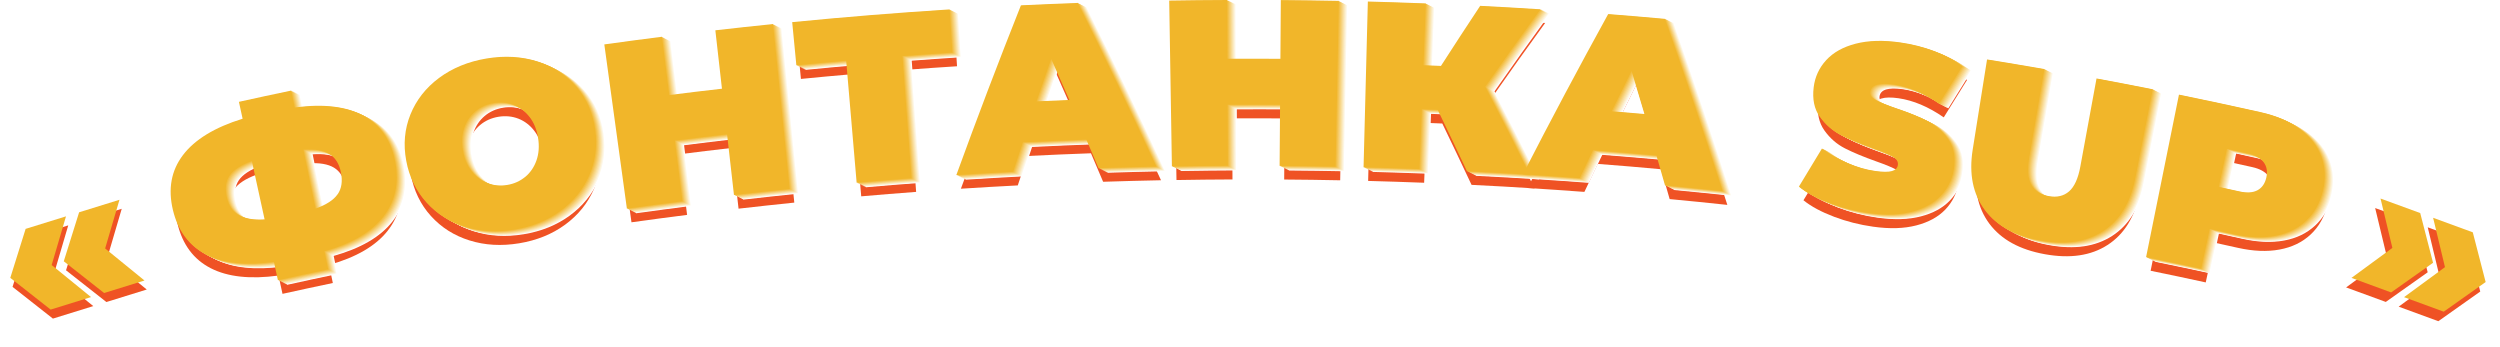 <?xml version="1.0" encoding="UTF-8"?> <svg xmlns="http://www.w3.org/2000/svg" width="1109" height="154" viewBox="0 0 1109 154" fill="none"><path d="M171.996 102.346C166.643 109.127 157.99 114.142 145.98 117.523C146.54 120.19 147.081 122.876 147.64 125.543C140.199 127.102 132.758 128.698 125.317 130.351L123.546 122.237C111.088 123.927 101.111 122.876 93.502 118.988C85.912 115.1 80.97 108.526 78.732 99.191C76.513 89.856 77.968 81.742 83.189 74.848C88.411 67.955 97.251 62.546 109.652 58.714C109.111 56.216 108.552 53.718 108.011 51.22C115.75 49.511 123.471 47.839 131.229 46.224C131.751 48.722 132.255 51.239 132.777 53.737C145.607 51.971 155.846 53.267 163.417 57.456C170.989 61.663 175.613 68.5 177.385 77.929C179.157 87.433 177.329 95.566 171.977 102.346H171.996ZM108.067 101.501C110.79 103.041 114.576 103.661 119.406 103.36C117.522 94.739 115.639 86.118 113.755 77.497C108.888 79.3 105.605 81.46 103.908 83.958C102.211 86.456 101.801 89.668 102.678 93.556C103.535 97.312 105.326 99.961 108.048 101.482H108.067V101.501ZM151.817 92.241C153.57 89.706 154.055 86.475 153.272 82.568C152.507 78.718 150.81 75.994 148.162 74.379C145.514 72.782 141.691 72.125 136.656 72.463C138.446 81.178 140.255 89.893 142.045 98.59C146.801 96.88 150.046 94.777 151.799 92.222H151.817V92.241Z" fill="#EF5224"></path><path d="M208.304 106.666C201.478 104.525 195.772 100.918 191.166 95.828C186.559 90.738 183.557 84.577 182.233 77.346C180.89 70.115 181.505 63.278 184.098 56.854C186.69 50.431 190.923 45.002 196.816 40.626C202.709 36.25 209.759 33.357 217.908 32.005C226.058 30.652 233.629 31.122 240.604 33.376C247.579 35.63 253.304 39.405 257.798 44.645C262.293 49.905 265.034 56.178 266.06 63.466C267.085 70.753 266.209 77.553 263.467 83.864C260.726 90.175 256.455 95.434 250.693 99.66C244.912 103.886 238.124 106.628 230.291 107.924C222.44 109.22 215.148 108.807 208.323 106.666H208.304ZM235.046 84.521C237.303 82.624 238.963 80.201 240.007 77.233C241.051 74.266 241.313 70.941 240.734 67.279C240.175 63.616 238.925 60.536 237.005 58.019C235.084 55.521 232.734 53.736 229.974 52.647C227.214 51.576 224.249 51.295 221.097 51.802C217.964 52.328 215.241 53.548 212.966 55.464C210.691 57.38 209.031 59.841 208.006 62.808C206.98 65.795 206.793 69.119 207.409 72.782C208.043 76.445 209.33 79.506 211.269 81.985C213.209 84.465 215.558 86.23 218.3 87.282C221.041 88.353 223.95 88.616 227.027 88.109C230.105 87.601 232.771 86.399 235.028 84.502H235.046V84.521Z" fill="#EF5224"></path><path d="M344.965 16.698C347.427 41.096 349.888 65.495 352.35 89.875C344.107 90.72 335.864 91.622 327.622 92.561C326.596 83.583 325.589 74.605 324.563 65.627C316.843 66.509 309.141 67.448 301.439 68.425C302.558 77.385 303.676 86.363 304.795 95.322C296.571 96.374 288.328 97.463 280.123 98.609L270.108 25.751C278.631 24.568 287.154 23.422 295.695 22.351C296.776 30.973 297.839 39.594 298.921 48.215C306.698 47.22 314.493 46.28 322.288 45.398C321.318 36.758 320.33 28.136 319.36 19.496C327.901 18.52 336.443 17.581 345.002 16.716H344.965V16.698Z" fill="#EF5224"></path><path d="M424.52 29.395C417.135 29.864 409.769 30.372 402.403 30.935C403.727 49.004 405.069 67.054 406.393 85.123C398.263 85.724 390.15 86.381 382.038 87.095C380.49 69.045 378.942 51.014 377.394 32.964C370.028 33.602 362.662 34.278 355.295 35.011C354.68 28.625 354.065 22.258 353.449 15.871C376.723 13.58 400.016 11.702 423.327 10.218C423.737 16.623 424.129 23.009 424.539 29.414L424.52 29.395Z" fill="#EF5224"></path><path d="M483.972 67.992C474.592 68.331 465.193 68.725 455.812 69.195C454.358 73.552 452.922 77.891 451.486 82.249C443.075 82.68 434.665 83.169 426.254 83.713C435.411 58.545 444.959 33.451 454.917 8.414C463.347 8.001 471.776 7.644 480.205 7.343C492.196 31.441 503.815 55.652 515.023 79.957C506.463 80.126 497.903 80.351 489.343 80.633C487.553 76.407 485.763 72.2 483.954 67.992H483.972ZM476.401 50.393C473.753 44.326 471.067 38.26 468.363 32.212C466.181 38.466 464.018 44.739 461.873 51.013C466.722 50.788 471.552 50.581 476.401 50.393Z" fill="#EF5224"></path><path d="M595.96 6.424C595.476 30.935 594.991 55.446 594.506 79.976C586.226 79.807 577.946 79.695 569.665 79.638C569.74 70.604 569.796 61.569 569.871 52.535C562.113 52.479 554.373 52.46 546.615 52.497C546.653 61.532 546.69 70.566 546.727 79.601C538.447 79.638 530.167 79.713 521.887 79.864C521.495 55.352 521.085 30.822 520.693 6.311C529.272 6.161 537.85 6.085 546.448 6.048C546.485 14.725 546.522 23.422 546.541 32.099C554.373 32.062 562.206 32.099 570.02 32.137C570.076 23.459 570.15 14.763 570.206 6.085C578.785 6.142 587.363 6.273 595.96 6.442V6.424Z" fill="#EF5224"></path><path d="M660.952 44.534C667.684 57.512 674.286 70.529 680.757 83.583C671.432 82.982 662.108 82.456 652.784 82.005C648.513 72.914 644.186 63.842 639.804 54.789C637.454 54.695 635.123 54.601 632.773 54.507C632.438 63.354 632.102 72.219 631.748 81.066C623.467 80.746 615.187 80.484 606.907 80.258C607.541 55.747 608.175 31.235 608.809 6.724C617.388 6.95 625.966 7.231 634.545 7.569C634.191 16.698 633.836 25.845 633.501 34.973C636.074 35.067 638.666 35.18 641.24 35.292C646.965 26.39 652.765 17.505 658.639 8.64C667.572 9.091 676.505 9.598 685.438 10.18C677.139 21.581 668.971 33.039 660.914 44.552H660.952V44.534Z" fill="#EF5224"></path><path d="M736.853 75.074C727.491 74.21 718.129 73.421 708.749 72.707C706.772 76.839 704.796 80.972 702.837 85.123C694.427 84.503 686.035 83.921 677.624 83.395C689.839 59.578 702.446 35.893 715.444 12.302C723.855 12.96 732.284 13.673 740.695 14.444C749.609 39.875 758.113 65.344 766.244 90.889C757.721 89.969 749.18 89.123 740.657 88.316C739.408 83.902 738.14 79.507 736.872 75.093H736.853V75.074ZM731.538 56.667C729.655 50.318 727.752 43.97 725.831 37.602C722.885 43.538 719.957 49.492 717.048 55.427C721.878 55.822 726.708 56.216 731.538 56.648V56.667Z" fill="#EF5224"></path><path d="M813.537 96.129C807.961 94.025 803.448 91.603 800.017 88.841C803.411 83.188 806.823 77.553 810.255 71.918C813.518 74.379 817.267 76.52 821.463 78.323C825.659 80.126 829.762 81.31 833.771 81.873C837.221 82.362 839.72 82.38 841.287 81.93C842.853 81.479 843.73 80.596 843.916 79.281C844.14 77.76 843.338 76.464 841.51 75.431C839.683 74.398 836.606 73.102 832.279 71.58C826.722 69.608 822.116 67.692 818.46 65.833C814.805 63.973 811.765 61.325 809.304 57.869C806.842 54.413 805.928 50.055 806.581 44.759C807.141 40.176 808.987 36.156 812.12 32.738C815.253 29.319 819.617 26.878 825.193 25.431C830.787 23.985 837.389 23.778 844.979 24.868C850.182 25.6 855.217 26.896 860.066 28.718C864.915 30.54 869.092 32.794 872.58 35.48C869.111 41.002 865.661 46.524 862.248 52.065C855.441 47.351 848.709 44.514 842.126 43.575C835.617 42.655 832.149 43.744 831.738 46.787C831.533 48.252 832.354 49.473 834.181 50.468C836.009 51.464 839.067 52.685 843.375 54.15C848.933 56.009 853.558 57.925 857.269 59.86C860.98 61.794 864.038 64.518 866.425 68.011C868.831 71.505 869.596 75.882 868.775 81.141C868.066 85.705 866.108 89.63 862.957 92.936C859.805 96.242 855.497 98.59 850.052 99.998C844.606 101.407 838.247 101.595 830.937 100.562C824.876 99.717 819.076 98.233 813.5 96.129H813.537Z" fill="#EF5224"></path><path d="M882.5 99.247C877.222 92.185 875.395 83.245 877.129 72.388C879.255 59.071 881.381 45.754 883.488 32.438C891.992 33.809 900.478 35.236 908.963 36.72C906.725 49.774 904.468 62.809 902.231 75.863C901.317 81.178 901.615 85.217 903.126 87.959C904.636 90.72 907.21 92.41 910.846 93.068C914.483 93.725 917.485 93.03 919.854 90.983C922.222 88.936 923.901 85.254 924.87 79.939C927.257 66.922 929.644 53.906 932.05 40.871C940.386 42.43 948.704 44.026 957.021 45.679C954.429 58.902 951.818 72.144 949.226 85.367C947.1 96.167 942.307 103.905 934.903 108.676C927.5 113.447 918.269 114.781 907.117 112.771C895.965 110.761 887.778 106.291 882.481 99.229L882.5 99.247Z" fill="#EF5224"></path><path d="M1022.12 63.204C1026.75 66.585 1029.96 70.66 1031.75 75.412C1033.54 80.165 1033.78 85.273 1032.47 90.72C1031.17 96.167 1028.67 100.6 1024.98 104.037C1021.29 107.474 1016.7 109.691 1011.18 110.705C1005.68 111.719 999.559 111.456 992.808 109.954C989.302 109.165 985.778 108.395 982.272 107.625C981.004 113.504 979.735 119.401 978.467 125.28C970.336 123.496 962.187 121.787 954.019 120.115C958.886 96.092 963.735 72.069 968.602 48.027C980.668 50.507 992.734 53.08 1004.76 55.785C1011.68 57.343 1017.48 59.823 1022.11 63.204H1022.12ZM1003.44 90.439C1005.45 89.349 1006.76 87.471 1007.35 84.823C1007.95 82.155 1007.58 79.901 1006.2 78.042C1004.84 76.183 1002.45 74.868 999.056 74.116C996.016 73.44 992.957 72.764 989.918 72.107C988.706 77.723 987.493 83.339 986.3 88.955C989.321 89.612 992.342 90.288 995.363 90.946C998.739 91.697 1001.42 91.528 1003.44 90.439Z" fill="#EF5224"></path><path d="M153.851 88.222C155.604 85.687 156.089 82.456 155.305 78.549C154.541 74.699 152.844 71.975 150.195 70.36C147.547 68.763 143.724 68.106 138.689 68.444C140.479 77.159 142.288 85.874 144.079 94.571C148.834 92.862 152.079 90.758 153.832 88.204H153.851V88.222ZM174.029 98.346C168.677 105.127 160.023 110.142 148.014 113.523C148.573 116.19 149.114 118.876 149.673 121.543C142.232 123.102 134.791 124.698 127.351 126.351L125.579 118.237C113.121 119.927 103.144 118.876 95.535 114.988C87.945 111.1 83.003 104.526 80.766 95.191C78.546 85.856 80.001 77.742 85.223 70.848C90.444 63.955 99.284 58.546 111.685 54.714C111.145 52.216 110.585 49.718 110.044 47.22C117.784 45.511 125.504 43.839 133.262 42.224C133.784 44.722 134.288 47.239 134.81 49.737C147.641 47.971 157.879 49.267 165.45 53.456C173.022 57.663 177.647 64.5 179.418 73.929C181.19 83.433 179.362 91.566 174.01 98.346H174.029ZM110.1 97.501C112.823 99.041 116.609 99.661 121.439 99.36C119.555 90.739 117.672 82.118 115.788 73.497C110.921 75.3 107.639 77.46 105.942 79.958C104.245 82.456 103.834 85.668 104.711 89.556C105.569 93.312 107.359 95.961 110.082 97.482H110.1V97.501Z" fill="white"></path><path d="M237.08 80.503C239.336 78.606 240.996 76.183 242.04 73.215C243.085 70.248 243.346 66.923 242.768 63.261C242.208 59.598 240.959 56.518 239.038 54.001C237.117 51.503 234.767 49.718 232.007 48.629C229.247 47.558 226.282 47.276 223.13 47.784C219.997 48.309 217.275 49.53 214.999 51.446C212.724 53.362 211.064 55.823 210.039 58.79C209.013 61.777 208.827 65.101 209.442 68.764C210.076 72.427 211.363 75.488 213.302 77.967C215.242 80.447 217.592 82.212 220.333 83.264C223.074 84.335 225.984 84.598 229.061 84.091C232.138 83.583 234.805 82.381 237.061 80.484H237.08V80.503ZM210.337 102.648C203.512 100.507 197.805 96.9 193.199 91.81C188.593 86.72 185.59 80.559 184.266 73.328C182.923 66.097 183.539 59.26 186.131 52.836C188.723 46.413 192.956 40.984 198.849 36.608C204.742 32.232 211.792 29.339 219.941 27.987C228.091 26.634 235.662 27.104 242.637 29.358C249.612 31.612 255.337 35.387 259.831 40.627C264.326 45.887 267.067 52.16 268.093 59.448C269.119 66.735 268.242 73.535 265.501 79.846C262.759 86.157 258.489 91.416 252.726 95.642C246.945 99.868 240.157 102.61 232.324 103.906C224.473 105.202 217.181 104.789 210.356 102.648H210.337Z" fill="white"></path><path d="M346.978 12.697C349.44 37.096 351.901 61.495 354.363 85.874C346.12 86.72 337.877 87.621 329.634 88.56C328.609 79.582 327.602 70.604 326.576 61.626C318.855 62.509 311.153 63.448 303.451 64.425C304.57 73.384 305.689 82.362 306.808 91.321C298.584 92.373 290.341 93.463 282.136 94.608L272.121 21.75C280.644 20.567 289.166 19.422 297.707 18.351C298.789 26.972 299.852 35.593 300.934 44.215C308.71 43.219 316.506 42.28 324.301 41.397C323.331 32.757 322.343 24.136 321.373 15.496C329.914 14.519 338.455 13.58 347.015 12.716H346.978V12.697Z" fill="white"></path><path d="M426.553 25.375C419.168 25.845 411.802 26.352 404.436 26.916C405.76 44.984 407.103 63.035 408.427 81.103C400.296 81.704 392.183 82.362 384.071 83.076C382.523 65.025 380.975 46.994 379.428 28.944C372.061 29.583 364.695 30.259 357.329 30.991C356.713 24.605 356.098 18.238 355.482 11.852C378.756 9.56 402.049 7.682 425.36 6.198C425.77 12.603 426.162 18.989 426.572 25.394L426.553 25.375Z" fill="white"></path><path d="M478.416 46.393C475.768 40.326 473.083 34.259 470.379 28.211C468.197 34.466 466.034 40.739 463.889 47.012C468.738 46.787 473.568 46.58 478.416 46.393ZM485.988 63.992C476.608 64.33 467.208 64.724 457.828 65.194C456.373 69.552 454.937 73.89 453.502 78.248C445.091 78.68 436.68 79.168 428.27 79.713C437.426 54.544 446.974 29.451 456.933 4.413C465.362 4 473.792 3.643 482.221 3.343C494.212 27.441 505.83 51.652 517.038 75.957C508.479 76.126 499.919 76.351 491.359 76.633C489.569 72.407 487.778 68.199 485.969 63.992H485.988Z" fill="white"></path><path d="M597.994 2.423C597.509 26.934 597.024 51.446 596.539 75.976C588.259 75.807 579.979 75.694 571.699 75.638C571.773 66.603 571.829 57.569 571.904 48.534C564.146 48.478 556.407 48.459 548.649 48.497C548.686 57.531 548.723 66.566 548.76 75.6C540.48 75.638 532.2 75.713 523.92 75.863C523.528 51.352 523.118 26.822 522.727 2.31C531.305 2.16 539.884 2.085 548.481 2.047C548.518 10.725 548.555 19.421 548.574 28.099C556.407 28.061 564.239 28.099 572.053 28.137C572.109 19.459 572.184 10.762 572.239 2.085C580.818 2.141 589.396 2.273 597.994 2.442V2.423Z" fill="white"></path><path d="M662.985 40.534C669.717 53.512 676.319 66.529 682.79 79.583C673.466 78.982 664.141 78.456 654.817 78.005C650.546 68.914 646.22 59.842 641.837 50.789C639.487 50.695 637.156 50.601 634.806 50.507C634.471 59.354 634.135 68.219 633.781 77.066C625.501 76.746 617.221 76.484 608.94 76.258C609.574 51.747 610.209 27.235 610.843 2.724C619.421 2.95 628 3.231 636.578 3.569C636.224 12.698 635.869 21.845 635.534 30.973C638.107 31.067 640.7 31.18 643.273 31.293C648.998 22.39 654.798 13.505 660.673 4.64C669.605 5.091 678.538 5.598 687.471 6.18C679.172 17.581 671.004 29.039 662.948 40.552H662.985V40.534Z" fill="white"></path><path d="M733.552 52.647C731.668 46.299 729.766 39.95 727.845 33.583C724.899 39.518 721.971 45.472 719.061 51.408C723.892 51.802 728.722 52.197 733.552 52.629V52.647ZM738.867 71.054C729.505 70.19 720.143 69.401 710.763 68.688C708.786 72.82 706.809 76.952 704.851 81.103C696.44 80.483 688.048 79.901 679.638 79.375C691.853 55.559 704.459 31.874 717.458 8.283C725.868 8.94 734.298 9.654 742.708 10.424C751.623 35.856 760.126 61.325 768.257 86.869C759.735 85.949 751.194 85.104 742.671 84.296C741.422 79.882 740.153 75.487 738.885 71.073H738.867V71.054Z" fill="white"></path><path d="M815.551 92.129C809.975 90.025 805.462 87.603 802.03 84.841C805.424 79.188 808.837 73.553 812.269 67.918C815.532 70.379 819.281 72.52 823.477 74.323C827.673 76.126 831.775 77.31 835.785 77.873C839.235 78.362 841.734 78.38 843.3 77.93C844.867 77.479 845.743 76.596 845.93 75.281C846.154 73.76 845.352 72.464 843.524 71.431C841.697 70.398 838.619 69.102 834.293 67.58C828.735 65.608 824.129 63.692 820.474 61.833C816.819 59.973 813.779 57.325 811.317 53.869C808.856 50.413 807.942 46.055 808.595 40.759C809.154 36.176 811 32.156 814.133 28.738C817.266 25.319 821.63 22.878 827.206 21.431C832.801 19.985 839.403 19.778 846.993 20.868C852.196 21.6 857.231 22.896 862.08 24.718C866.928 26.54 871.106 28.794 874.593 31.48C871.125 37.002 867.674 42.524 864.262 48.065C857.455 43.351 850.723 40.514 844.14 39.575C837.631 38.655 834.162 39.744 833.752 42.787C833.547 44.252 834.367 45.473 836.195 46.468C838.023 47.464 841.081 48.685 845.389 50.15C850.946 52.009 855.571 53.925 859.282 55.86C862.994 57.794 866.052 60.518 868.439 64.011C870.845 67.505 871.609 71.882 870.789 77.141C870.08 81.705 868.122 85.63 864.97 88.936C861.819 92.242 857.511 94.59 852.065 95.998C846.62 97.407 840.261 97.595 832.95 96.562C826.889 95.717 821.089 94.233 815.513 92.129H815.551Z" fill="white"></path><path d="M884.533 95.228C879.256 88.166 877.428 79.225 879.162 68.369C881.288 55.052 883.414 41.735 885.522 28.418C894.026 29.789 902.511 31.217 910.996 32.7C908.758 45.754 906.502 58.789 904.264 71.843C903.35 77.159 903.648 81.197 905.159 83.939C906.669 86.701 909.243 88.391 912.88 89.048C916.516 89.706 919.519 89.011 921.887 86.963C924.255 84.916 925.934 81.235 926.904 75.919C929.291 62.903 931.678 49.886 934.083 36.851C942.419 38.41 950.737 40.007 959.054 41.66C956.462 54.883 953.851 68.124 951.259 81.347C949.133 92.147 944.34 99.886 936.937 104.657C929.533 109.428 920.302 110.761 909.15 108.751C897.998 106.742 889.811 102.271 884.515 95.209L884.533 95.228Z" fill="white"></path><path d="M1005.47 86.438C1007.49 85.349 1008.79 83.47 1009.39 80.822C1009.99 78.155 1009.61 75.901 1008.23 74.041C1006.87 72.182 1004.48 70.867 1001.09 70.116C998.05 69.44 994.992 68.764 991.952 68.106C990.74 73.722 989.528 79.338 988.334 84.954C991.355 85.612 994.376 86.288 997.397 86.945C1000.77 87.697 1003.46 87.528 1005.47 86.438ZM1024.16 59.203C1028.78 62.584 1031.99 66.66 1033.78 71.412C1035.57 76.164 1035.81 81.273 1034.51 86.72C1033.2 92.167 1030.7 96.6 1027.01 100.037C1023.32 103.474 1018.73 105.69 1013.21 106.705C1007.71 107.719 1001.59 107.456 994.842 105.953C991.336 105.164 987.812 104.394 984.306 103.624C983.038 109.503 981.77 115.401 980.501 121.28C972.371 119.496 964.221 117.786 956.053 116.115C960.92 92.092 965.769 68.069 970.636 44.027C982.702 46.506 994.768 49.079 1006.8 51.784C1013.72 53.343 1019.51 55.822 1024.14 59.203H1024.16Z" fill="white"></path><path d="M153.403 87.997C155.156 85.462 155.641 82.231 154.858 78.324C154.093 74.474 152.396 71.75 149.748 70.135C147.1 68.538 143.277 67.881 138.242 68.219C140.032 76.934 141.841 85.649 143.631 94.346C148.387 92.637 151.632 90.533 153.385 87.978H153.403V87.997ZM173.582 98.121C168.229 104.902 159.576 109.917 147.566 113.297C148.126 115.965 148.667 118.651 149.226 121.318C141.785 122.877 134.344 124.473 126.903 126.126L125.132 118.012C112.674 119.702 102.697 118.651 95.088 114.762C87.498 110.874 82.556 104.301 80.318 94.966C78.099 85.631 79.554 77.516 84.775 70.623C89.997 63.73 98.837 58.321 111.238 54.489C110.697 51.991 110.138 49.493 109.597 46.995C117.336 45.285 125.057 43.614 132.815 41.998C133.337 44.497 133.841 47.014 134.363 49.512C147.193 47.746 157.432 49.042 165.003 53.231C172.574 57.438 177.199 64.275 178.971 73.704C180.743 83.208 178.915 91.341 173.563 98.121H173.582ZM109.653 97.276C112.376 98.816 116.162 99.436 120.992 99.135C119.108 90.514 117.224 81.893 115.341 73.272C110.474 75.075 107.191 77.235 105.494 79.733C103.797 82.231 103.387 85.443 104.263 89.331C105.121 93.087 106.912 95.736 109.634 97.257H109.653V97.276Z" fill="#FDF7E7"></path><path d="M236.632 80.278C238.889 78.381 240.549 75.958 241.593 72.99C242.637 70.023 242.898 66.698 242.32 63.035C241.761 59.373 240.511 56.292 238.591 53.776C236.67 51.278 234.32 49.493 231.56 48.404C228.8 47.333 225.835 47.051 222.683 47.559C219.55 48.084 216.827 49.305 214.552 51.221C212.277 53.137 210.617 55.597 209.592 58.565C208.566 61.552 208.379 64.876 208.995 68.539C209.629 72.201 210.916 75.263 212.855 77.742C214.795 80.222 217.144 81.987 219.886 83.039C222.627 84.109 225.536 84.373 228.613 83.865C231.69 83.358 234.357 82.156 236.614 80.259H236.632V80.278ZM209.89 102.423C203.064 100.281 197.358 96.675 192.752 91.585C188.145 86.495 185.143 80.334 183.819 73.103C182.476 65.872 183.091 59.035 185.684 52.611C188.276 46.187 192.509 40.759 198.402 36.383C204.295 32.007 211.345 29.114 219.494 27.762C227.644 26.409 235.215 26.879 242.19 29.133C249.165 31.387 254.89 35.162 259.384 40.402C263.879 45.661 266.62 51.935 267.646 59.223C268.671 66.51 267.795 73.309 265.053 79.621C262.312 85.931 258.041 91.191 252.279 95.417C246.498 99.643 239.71 102.385 231.877 103.681C224.026 104.977 216.734 104.564 209.909 102.423H209.89Z" fill="#FDF7E7"></path><path d="M346.531 12.472C348.992 36.871 351.454 61.27 353.916 85.649C345.673 86.495 337.43 87.396 329.187 88.335C328.161 79.357 327.154 70.379 326.129 61.401C318.408 62.284 310.706 63.223 303.004 64.2C304.123 73.159 305.242 82.137 306.361 91.096C298.137 92.148 289.894 93.237 281.688 94.383L271.674 21.525C280.196 20.342 288.719 19.196 297.26 18.126C298.342 26.747 299.405 35.368 300.486 43.989C308.263 42.994 316.058 42.055 323.854 41.172C322.884 32.532 321.895 23.911 320.926 15.271C329.467 14.294 338.008 13.355 346.568 12.491H346.531V12.472Z" fill="#FDF7E7"></path><path d="M426.089 25.15C418.704 25.62 411.337 26.127 403.971 26.69C405.295 44.759 406.638 62.809 407.962 80.878C399.831 81.479 391.719 82.137 383.606 82.85C382.059 64.8 380.511 46.769 378.963 28.719C371.596 29.358 364.23 30.034 356.864 30.766C356.248 24.38 355.633 18.013 355.018 11.627C378.291 9.335 401.584 7.457 424.895 5.973C425.305 12.378 425.697 18.764 426.107 25.169L426.089 25.15Z" fill="#FDF7E7"></path><path d="M477.969 46.167C475.321 40.101 472.636 34.034 469.931 27.986C467.75 34.24 465.586 40.514 463.442 46.787C468.29 46.562 473.12 46.355 477.969 46.167ZM485.541 63.767C476.16 64.105 466.761 64.499 457.381 64.969C455.926 69.326 454.49 73.665 453.054 78.023C444.644 78.455 436.233 78.943 427.822 79.488C436.979 54.319 446.527 29.226 456.486 4.188C464.915 3.775 473.344 3.418 481.774 3.118C493.765 27.216 505.383 51.427 516.591 75.731C508.031 75.9 499.471 76.126 490.912 76.408C489.121 72.181 487.331 67.974 485.522 63.767H485.541Z" fill="#FDF7E7"></path><path d="M597.528 2.198C597.043 26.709 596.558 51.221 596.073 75.751C587.793 75.582 579.513 75.469 571.233 75.413C571.307 66.378 571.363 57.344 571.438 48.309C563.68 48.253 555.941 48.234 548.183 48.272C548.22 57.306 548.257 66.341 548.295 75.375C540.014 75.413 531.734 75.488 523.454 75.638C523.063 51.127 522.652 26.597 522.261 2.085C530.839 1.935 539.418 1.86 548.015 1.822C548.052 10.5 548.089 19.196 548.108 27.874C555.941 27.836 563.773 27.874 571.587 27.911C571.643 19.234 571.718 10.537 571.774 1.86C580.352 1.916 588.931 2.048 597.528 2.217V2.198Z" fill="#FDF7E7"></path><path d="M662.538 40.289C669.27 53.268 675.872 66.285 682.343 79.339C673.018 78.737 663.694 78.212 654.369 77.761C650.099 68.67 645.772 59.598 641.39 50.545C639.04 50.451 636.709 50.357 634.359 50.263C634.024 59.11 633.688 67.975 633.333 76.822C625.053 76.502 616.773 76.239 608.493 76.014C609.127 51.503 609.761 26.991 610.395 2.48C618.974 2.705 627.552 2.987 636.131 3.325C635.776 12.454 635.422 21.601 635.086 30.729C637.66 30.823 640.252 30.936 642.826 31.048C648.551 22.145 654.351 13.261 660.225 4.396C669.158 4.847 678.091 5.354 687.024 5.936C678.725 17.337 670.557 28.794 662.5 40.308H662.538V40.289Z" fill="#FDF7E7"></path><path d="M733.106 52.422C731.223 46.074 729.321 39.725 727.4 33.358C724.453 39.293 721.525 45.247 718.616 51.183C723.446 51.577 728.276 51.971 733.106 52.403V52.422ZM738.421 70.829C729.06 69.965 719.698 69.176 710.317 68.463C708.341 72.595 706.364 76.727 704.406 80.878C695.995 80.258 687.603 79.676 679.192 79.15C691.407 55.334 704.014 31.649 717.012 8.058C725.423 8.715 733.852 9.429 742.263 10.199C751.177 35.63 759.681 61.1 767.812 86.644C759.29 85.724 750.748 84.879 742.226 84.071C740.976 79.657 739.708 75.262 738.44 70.848H738.421V70.829Z" fill="#FDF7E7"></path><path d="M815.103 91.904C809.527 89.8 805.014 87.377 801.583 84.616C804.977 78.963 808.39 73.328 811.821 67.693C815.085 70.154 818.833 72.295 823.029 74.098C827.225 75.901 831.328 77.085 835.338 77.648C838.788 78.136 841.287 78.155 842.853 77.704C844.42 77.254 845.296 76.371 845.483 75.056C845.706 73.535 844.904 72.239 843.077 71.206C841.249 70.172 838.172 68.876 833.846 67.355C828.288 65.383 823.682 63.467 820.027 61.608C816.372 59.748 813.332 57.1 810.87 53.644C808.409 50.188 807.495 45.83 808.147 40.533C808.707 35.95 810.553 31.931 813.686 28.513C816.819 25.094 821.183 22.652 826.759 21.206C832.354 19.76 838.955 19.553 846.546 20.643C851.749 21.375 856.784 22.671 861.633 24.493C866.481 26.315 870.659 28.569 874.146 31.255C870.677 36.777 867.227 42.299 863.814 47.84C857.008 43.126 850.275 40.289 843.692 39.35C837.184 38.43 833.715 39.519 833.305 42.562C833.1 44.027 833.92 45.248 835.748 46.243C837.575 47.239 840.634 48.479 844.942 49.925C850.48 51.803 855.124 53.7 858.835 55.635C862.546 57.569 865.605 60.293 867.992 63.786C870.398 67.28 871.162 71.656 870.342 76.915C869.633 81.48 867.675 85.405 864.523 88.711C861.371 92.017 857.064 94.365 851.618 95.773C846.173 97.182 839.813 97.37 832.503 96.337C826.442 95.492 820.642 94.008 815.066 91.904H815.103Z" fill="#FDF7E7"></path><path d="M884.086 95.003C878.808 87.941 876.981 79 878.715 68.144C880.841 54.827 882.967 41.51 885.074 28.193C893.578 29.564 902.064 30.991 910.549 32.475C908.311 45.529 906.054 58.564 903.816 71.618C902.903 76.934 903.201 80.972 904.712 83.714C906.222 86.475 908.796 88.166 912.432 88.823C916.069 89.481 919.071 88.786 921.44 86.738C923.808 84.691 925.487 81.01 926.456 75.694C928.843 62.678 931.23 49.661 933.636 36.626C941.972 38.185 950.29 39.782 958.607 41.435C956.015 54.658 953.404 67.899 950.812 81.122C948.686 91.922 943.893 99.661 936.489 104.432C929.086 109.202 919.855 110.536 908.702 108.526C897.55 106.517 889.364 102.046 884.067 94.984L884.086 95.003Z" fill="#FDF7E7"></path><path d="M1005.03 86.194C1007.04 85.105 1008.34 83.226 1008.94 80.578C1009.54 77.911 1009.17 75.657 1007.79 73.797C1006.42 71.938 1004.04 70.623 1000.64 69.872C997.603 69.196 994.544 68.519 991.505 67.862C990.292 73.478 989.08 79.094 987.887 84.71C990.908 85.368 993.929 86.044 996.95 86.701C1000.33 87.452 1003.01 87.283 1005.03 86.194ZM1023.71 58.959C1028.34 62.34 1031.54 66.416 1033.33 71.168C1035.12 75.92 1035.37 81.029 1034.06 86.476C1032.76 91.923 1030.26 96.355 1026.56 99.793C1022.87 103.23 1018.28 105.446 1012.76 106.46C1007.26 107.475 1001.15 107.212 994.395 105.709C990.889 104.92 987.365 104.15 983.859 103.38C982.59 109.259 981.322 115.157 980.054 121.036C971.923 119.251 963.774 117.542 955.605 115.871C960.473 91.847 965.322 67.825 970.189 43.783C982.255 46.262 994.321 48.835 1006.35 51.54C1013.27 53.099 1019.07 55.578 1023.69 58.959H1023.71Z" fill="#FDF7E7"></path><path d="M152.937 87.771C154.69 85.236 155.174 82.005 154.391 78.098C153.627 74.248 151.93 71.524 149.281 69.909C146.633 68.312 142.81 67.655 137.775 67.993C139.565 76.708 141.374 85.423 143.165 94.12C147.92 92.41 151.165 90.307 152.918 87.752H152.937V87.771ZM173.115 97.895C167.762 104.676 159.109 109.691 147.099 113.071C147.659 115.739 148.2 118.424 148.759 121.092C141.318 122.651 133.877 124.247 126.436 125.9L124.665 117.786C112.207 119.476 102.23 118.424 94.621 114.536C87.031 110.648 82.089 104.074 79.852 94.74C77.632 85.404 79.087 77.29 84.309 70.397C89.53 63.504 98.37 58.095 110.771 54.263C110.231 51.765 109.671 49.267 109.13 46.769C116.87 45.059 124.59 43.388 132.348 41.773C132.87 44.271 133.374 46.787 133.896 49.285C146.727 47.52 156.965 48.816 164.536 53.005C172.108 57.212 176.733 64.049 178.504 73.478C180.276 82.982 178.448 91.115 173.096 97.895H173.115ZM109.186 97.05C111.909 98.59 115.695 99.21 120.525 98.909C118.641 90.288 116.758 81.667 114.874 73.046C110.007 74.849 106.725 77.009 105.028 79.507C103.33 82.005 102.92 85.217 103.797 89.105C104.655 92.861 106.445 95.51 109.168 97.031H109.186V97.05Z" fill="#FCEFD0"></path><path d="M236.166 80.051C238.422 78.154 240.082 75.731 241.126 72.763C242.171 69.796 242.432 66.471 241.854 62.808C241.294 59.146 240.045 56.065 238.124 53.548C236.203 51.05 233.853 49.266 231.093 48.177C228.333 47.106 225.368 46.824 222.216 47.331C219.083 47.857 216.36 49.078 214.085 50.994C211.81 52.91 210.15 55.37 209.125 58.338C208.099 61.325 207.913 64.649 208.528 68.312C209.162 71.974 210.449 75.036 212.388 77.515C214.328 79.995 216.678 81.76 219.419 82.812C222.16 83.882 225.07 84.145 228.147 83.638C231.224 83.131 233.89 81.929 236.147 80.032H236.166V80.051ZM209.423 102.196C202.598 100.054 196.891 96.448 192.285 91.358C187.678 86.268 184.676 80.107 183.352 72.876C182.009 65.645 182.625 58.808 185.217 52.384C187.809 45.96 192.042 40.532 197.935 36.156C203.828 31.779 210.878 28.887 219.027 27.535C227.177 26.182 234.748 26.652 241.723 28.906C248.698 31.16 254.423 34.935 258.917 40.175C263.412 45.434 266.153 51.708 267.179 58.995C268.204 66.283 267.328 73.082 264.587 79.394C261.845 85.704 257.575 90.964 251.812 95.19C246.031 99.416 239.243 102.158 231.41 103.454C223.559 104.75 216.267 104.337 209.442 102.196H209.423Z" fill="#FCEFD0"></path><path d="M346.084 12.247C348.546 36.645 351.008 61.044 353.469 85.424C345.226 86.269 336.984 87.171 328.741 88.11C327.715 79.132 326.708 70.153 325.682 61.175C317.962 62.058 310.26 62.997 302.558 63.974C303.677 72.933 304.796 81.911 305.915 90.871C297.69 91.923 289.448 93.012 281.242 94.158L271.228 21.3C279.75 20.116 288.273 18.971 296.814 17.9C297.895 26.521 298.958 35.143 300.04 43.764C307.817 42.768 315.612 41.829 323.407 40.947C322.437 32.306 321.449 23.685 320.479 15.045C329.021 14.069 337.562 13.129 346.122 12.265H346.084V12.247Z" fill="#FCEFD0"></path><path d="M425.639 24.925C418.254 25.394 410.888 25.901 403.522 26.465C404.846 44.534 406.189 62.584 407.513 80.653C399.382 81.254 391.269 81.911 383.157 82.625C381.609 64.575 380.061 46.544 378.514 28.493C371.147 29.132 363.781 29.808 356.415 30.541C355.799 24.154 355.184 17.787 354.568 11.401C377.842 9.11 401.135 7.231 424.446 5.748C424.856 12.152 425.248 18.538 425.658 24.943L425.639 24.925Z" fill="#FCEFD0"></path><path d="M477.52 45.942C474.872 39.875 472.186 33.808 469.482 27.76C467.3 34.015 465.137 40.288 462.992 46.562C467.841 46.336 472.671 46.13 477.52 45.942ZM485.091 63.541C475.711 63.879 466.312 64.274 456.932 64.743C455.477 69.101 454.041 73.44 452.605 77.797C444.194 78.229 435.784 78.718 427.373 79.262C436.53 54.094 446.078 29 456.036 3.963C464.466 3.549 472.895 3.193 481.324 2.892C493.316 26.99 504.934 51.201 516.142 75.506C507.582 75.675 499.022 75.9 490.462 76.182C488.672 71.956 486.882 67.749 485.073 63.541H485.091Z" fill="#FCEFD0"></path><path d="M597.079 1.953C596.595 26.465 596.11 50.976 595.625 75.506C587.345 75.337 579.065 75.224 570.785 75.168C570.859 66.134 570.915 57.099 570.99 48.065C563.232 48.008 555.492 47.989 547.734 48.027C547.772 57.062 547.809 66.096 547.846 75.13C539.566 75.168 531.286 75.243 523.006 75.393C522.614 50.882 522.204 26.352 521.812 1.841C530.391 1.69 538.969 1.615 547.567 1.578C547.604 10.255 547.641 18.952 547.66 27.629C555.492 27.592 563.325 27.629 571.139 27.667C571.195 18.989 571.269 10.293 571.325 1.615C579.904 1.672 588.482 1.803 597.079 1.972V1.953Z" fill="#FCEFD0"></path><path d="M662.089 40.064C668.821 53.043 675.422 66.059 681.894 79.113C672.569 78.512 663.245 77.986 653.92 77.535C649.65 68.444 645.323 59.372 640.941 50.319C638.591 50.225 636.26 50.131 633.91 50.037C633.574 58.884 633.239 67.749 632.884 76.596C624.604 76.277 616.324 76.014 608.044 75.788C608.678 51.277 609.312 26.766 609.946 2.254C618.525 2.48 627.103 2.762 635.682 3.1C635.327 12.228 634.973 21.375 634.637 30.503C637.211 30.597 639.803 30.71 642.377 30.823C648.102 21.92 653.902 13.036 659.776 4.17C668.709 4.621 677.642 5.128 686.575 5.71C678.276 17.111 670.108 28.569 662.051 40.083H662.089V40.064Z" fill="#FCEFD0"></path><path d="M732.638 52.197C730.754 45.848 728.852 39.5 726.931 33.132C723.985 39.068 721.057 45.022 718.147 50.957C722.978 51.351 727.808 51.746 732.638 52.178V52.197ZM737.953 70.604C728.591 69.74 719.229 68.951 709.849 68.237C707.872 72.369 705.895 76.501 703.937 80.652C695.526 80.032 687.134 79.45 678.724 78.924C690.939 55.108 703.545 31.423 716.544 7.832C724.954 8.489 733.384 9.203 741.794 9.973C750.708 35.405 759.212 60.874 767.343 86.419C758.821 85.498 750.28 84.653 741.757 83.845C740.508 79.431 739.239 75.036 737.971 70.622H737.953V70.604Z" fill="#FCEFD0"></path><path d="M814.657 91.678C809.081 89.574 804.568 87.151 801.137 84.39C804.531 78.737 807.944 73.102 811.375 67.467C814.639 69.928 818.387 72.069 822.583 73.872C826.779 75.675 830.882 76.859 834.891 77.422C838.341 77.91 840.84 77.929 842.407 77.478C843.973 77.028 844.85 76.145 845.036 74.83C845.26 73.308 844.458 72.013 842.631 70.98C840.803 69.946 837.726 68.65 833.399 67.129C827.842 65.157 823.236 63.241 819.581 61.382C815.925 59.522 812.886 56.874 810.424 53.418C807.962 49.962 807.048 45.604 807.701 40.307C808.261 35.724 810.107 31.705 813.24 28.287C816.373 24.868 820.737 22.426 826.313 20.98C831.907 19.534 838.509 19.327 846.099 20.417C851.302 21.149 856.338 22.445 861.186 24.267C866.035 26.089 870.212 28.343 873.7 31.029C870.231 36.551 866.781 42.073 863.368 47.614C856.561 42.9 849.829 40.063 843.246 39.124C836.737 38.204 833.269 39.293 832.859 42.336C832.653 43.801 833.474 45.022 835.302 46.017C837.129 47.013 840.188 48.252 844.495 49.699C850.034 51.577 854.678 53.474 858.389 55.409C862.1 57.343 865.158 60.067 867.545 63.56C869.951 67.054 870.716 71.43 869.895 76.689C869.187 81.254 867.228 85.179 864.077 88.485C860.925 91.791 856.617 94.138 851.172 95.547C845.726 96.956 839.367 97.144 832.057 96.111C825.996 95.266 820.196 93.782 814.62 91.678H814.657Z" fill="#FCEFD0"></path><path d="M883.64 94.777C878.362 87.715 876.534 78.774 878.269 67.918C880.395 54.601 882.521 41.284 884.628 27.967C893.132 29.338 901.617 30.766 910.102 32.25C907.865 45.304 905.608 58.339 903.37 71.393C902.456 76.708 902.755 80.746 904.265 83.489C905.776 86.25 908.35 87.94 911.986 88.598C915.623 89.255 918.625 88.56 920.993 86.513C923.362 84.466 925.04 80.784 926.01 75.469C928.397 62.452 930.784 49.436 933.19 36.401C941.526 37.96 949.843 39.556 958.161 41.209C955.569 54.432 952.958 67.674 950.365 80.897C948.24 91.697 943.447 99.435 936.043 104.206C928.64 108.977 919.408 110.31 908.256 108.301C897.104 106.291 888.917 101.821 883.621 94.758L883.64 94.777Z" fill="#FCEFD0"></path><path d="M1004.58 85.968C1006.59 84.879 1007.9 83.001 1008.49 80.352C1009.09 77.685 1008.72 75.431 1007.34 73.572C1005.97 71.712 1003.59 70.397 1000.19 69.646C997.154 68.97 994.095 68.294 991.055 67.636C989.843 73.252 988.631 78.868 987.438 84.484C990.459 85.142 993.48 85.818 996.501 86.475C999.876 87.227 1002.56 87.058 1004.58 85.968ZM1023.26 58.733C1027.89 62.114 1031.09 66.19 1032.88 70.942C1034.68 75.694 1034.92 80.803 1033.61 86.25C1032.31 91.697 1029.81 96.13 1026.12 99.567C1022.42 103.004 1017.84 105.221 1012.32 106.235C1006.81 107.249 1000.7 106.986 993.946 105.484C990.44 104.695 986.915 103.925 983.409 103.154C982.141 109.033 980.873 114.931 979.605 120.81C971.474 119.026 963.324 117.317 955.156 115.645C960.024 91.622 964.872 67.599 969.74 43.557C981.806 46.036 993.871 48.61 1005.9 51.314C1012.82 52.873 1018.62 55.353 1023.24 58.733H1023.26Z" fill="#FCEFD0"></path><path d="M152.489 87.546C154.242 85.01 154.727 81.78 153.944 77.873C153.179 74.023 151.482 71.299 148.834 69.684C146.186 68.087 142.363 67.43 137.328 67.768C139.118 76.483 140.927 85.198 142.717 93.895C147.473 92.185 150.718 90.082 152.471 87.527H152.489V87.546ZM172.667 97.67C167.315 104.45 158.662 109.465 146.652 112.846C147.212 115.513 147.753 118.199 148.312 120.866C140.871 122.425 133.43 124.022 125.989 125.675L124.218 117.561C111.76 119.251 101.783 118.199 94.174 114.311C86.584 110.423 81.642 103.849 79.404 94.514C77.185 85.179 78.64 77.065 83.861 70.172C89.083 63.279 97.923 57.87 110.324 54.038C109.783 51.54 109.224 49.042 108.683 46.544C116.422 44.834 124.143 43.163 131.901 41.547C132.423 44.045 132.927 46.562 133.449 49.06C146.279 47.295 156.518 48.591 164.089 52.779C171.66 56.987 176.285 63.824 178.057 73.252C179.829 82.757 178.001 90.889 172.649 97.67H172.667ZM108.739 96.825C111.462 98.365 115.247 98.985 120.078 98.684C118.194 90.063 116.31 81.442 114.427 72.82C109.56 74.624 106.277 76.784 104.58 79.282C102.883 81.78 102.473 84.992 103.349 88.88C104.207 92.636 105.998 95.284 108.72 96.806H108.739V96.825Z" fill="#FAE7B8"></path><path d="M235.718 79.826C237.975 77.929 239.635 75.506 240.679 72.538C241.723 69.57 241.984 66.246 241.406 62.583C240.847 58.921 239.597 55.84 237.677 53.323C235.756 50.825 233.406 49.041 230.646 47.952C227.886 46.881 224.921 46.599 221.769 47.106C218.636 47.632 215.913 48.853 213.638 50.769C211.363 52.685 209.703 55.145 208.677 58.113C207.652 61.099 207.465 64.424 208.081 68.087C208.715 71.749 210.002 74.811 211.941 77.29C213.88 79.769 216.23 81.535 218.972 82.587C221.713 83.657 224.622 83.92 227.699 83.413C230.776 82.906 233.443 81.704 235.7 79.807H235.718V79.826ZM208.976 101.97C202.15 99.829 196.444 96.223 191.837 91.133C187.231 86.043 184.229 79.882 182.905 72.651C181.562 65.419 182.177 58.583 184.77 52.159C187.362 45.735 191.595 40.307 197.488 35.931C203.381 31.554 210.43 28.662 218.58 27.309C226.73 25.957 234.301 26.427 241.276 28.681C248.25 30.934 253.976 34.71 258.47 39.95C262.964 45.209 265.706 51.483 266.732 58.77C267.757 66.058 266.881 72.857 264.139 79.168C261.398 85.479 257.127 90.739 251.365 94.965C245.584 99.191 238.795 101.933 230.963 103.229C223.112 104.525 215.82 104.112 208.994 101.97H208.976Z" fill="#FAE7B8"></path><path d="M345.637 12.021C348.099 36.42 350.56 60.819 353.022 85.199C344.779 86.044 336.536 86.945 328.294 87.885C327.268 78.906 326.261 69.928 325.235 60.95C317.514 61.833 309.812 62.772 302.11 63.749C303.229 72.708 304.348 81.686 305.467 90.646C297.243 91.698 289 92.787 280.795 93.933L270.78 21.075C279.303 19.891 287.825 18.746 296.367 17.675C297.448 26.296 298.511 34.917 299.593 43.539C307.369 42.543 315.165 41.604 322.96 40.721C321.99 32.081 321.002 23.46 320.032 14.82C328.573 13.843 337.114 12.904 345.674 12.04H345.637V12.021Z" fill="#FAE7B8"></path><path d="M425.192 24.7C417.807 25.169 410.441 25.676 403.075 26.24C404.399 44.309 405.741 62.359 407.065 80.428C398.934 81.029 390.822 81.686 382.71 82.4C381.162 64.35 379.614 46.318 378.066 28.268C370.7 28.907 363.334 29.583 355.967 30.316C355.352 23.929 354.737 17.562 354.121 11.176C377.395 8.885 400.687 7.006 423.999 5.522C424.409 11.927 424.8 18.313 425.211 24.718L425.192 24.7Z" fill="#FAE7B8"></path><path d="M477.073 45.717C474.425 39.65 471.739 33.583 469.035 27.535C466.853 33.79 464.69 40.063 462.545 46.337C467.394 46.111 472.224 45.905 477.073 45.717ZM484.644 63.316C475.264 63.654 465.865 64.049 456.484 64.518C455.03 68.876 453.594 73.215 452.158 77.572C443.747 78.004 435.336 78.493 426.926 79.037C436.082 53.868 445.631 28.775 455.589 3.738C464.018 3.324 472.448 2.968 480.877 2.667C492.868 26.765 504.487 50.976 515.695 75.281C507.135 75.45 498.575 75.675 490.015 75.957C488.225 71.731 486.434 67.523 484.626 63.316H484.644Z" fill="#FAE7B8"></path><path d="M596.632 1.728C596.147 26.24 595.663 50.751 595.178 75.281C586.898 75.112 578.617 74.999 570.337 74.943C570.412 65.909 570.468 56.874 570.542 47.84C562.785 47.783 555.045 47.764 547.287 47.802C547.325 56.837 547.362 65.871 547.399 74.905C539.119 74.943 530.839 75.018 522.559 75.168C522.167 50.657 521.757 26.127 521.365 1.615C529.944 1.465 538.522 1.39 547.119 1.353C547.157 10.03 547.194 18.727 547.213 27.404C555.045 27.366 562.878 27.404 570.692 27.442C570.748 18.764 570.822 10.068 570.878 1.39C579.457 1.446 588.035 1.578 596.632 1.747V1.728Z" fill="#FAE7B8"></path><path d="M661.624 39.839C668.356 52.818 674.958 65.834 681.429 78.888C672.104 78.287 662.78 77.761 653.455 77.31C649.185 68.219 644.858 59.147 640.476 50.094C638.126 50 635.795 49.906 633.445 49.812C633.109 58.659 632.774 67.524 632.419 76.371C624.139 76.052 615.859 75.789 607.579 75.563C608.213 51.052 608.847 26.541 609.481 2.029C618.06 2.255 626.638 2.536 635.217 2.875C634.862 12.003 634.508 21.15 634.172 30.278C636.746 30.372 639.338 30.485 641.912 30.598C647.637 21.695 653.437 12.81 659.311 3.945C668.244 4.396 677.177 4.903 686.11 5.485C677.811 16.886 669.643 28.344 661.586 39.858H661.624V39.839Z" fill="#FAE7B8"></path><path d="M732.192 51.972C730.309 45.623 728.407 39.275 726.486 32.907C723.539 38.843 720.611 44.797 717.702 50.732C722.532 51.126 727.362 51.521 732.192 51.953V51.972ZM737.507 70.379C728.146 69.514 718.784 68.726 709.403 68.012C707.427 72.144 705.45 76.276 703.492 80.427C695.081 79.807 686.689 79.225 678.278 78.699C690.493 54.883 703.1 31.198 716.098 7.607C724.509 8.264 732.938 8.978 741.349 9.748C750.263 35.18 758.767 60.649 766.898 86.194C758.375 85.273 749.834 84.428 741.312 83.62C740.062 79.206 738.794 74.811 737.526 70.397H737.507V70.379Z" fill="#FAE7B8"></path><path d="M814.21 91.453C808.634 89.349 804.121 86.926 800.689 84.165C804.084 78.512 807.496 72.877 810.928 67.242C814.191 69.703 817.94 71.844 822.136 73.647C826.332 75.45 830.434 76.633 834.444 77.197C837.894 77.685 840.393 77.704 841.96 77.253C843.526 76.802 844.402 75.92 844.589 74.605C844.813 73.083 844.011 71.787 842.183 70.754C840.356 69.721 837.279 68.425 832.952 66.904C827.395 64.932 822.788 63.016 819.133 61.157C815.478 59.297 812.438 56.649 809.977 53.193C807.515 49.737 806.601 45.379 807.254 40.082C807.813 35.499 809.66 31.48 812.793 28.061C815.926 24.643 820.289 22.201 825.865 20.755C831.46 19.309 838.062 19.102 845.652 20.192C850.855 20.924 855.89 22.22 860.739 24.042C865.588 25.864 869.765 28.118 873.252 30.804C869.784 36.326 866.334 41.848 862.921 47.389C856.114 42.674 849.382 39.838 842.799 38.899C836.29 37.979 832.821 39.068 832.411 42.111C832.206 43.576 833.027 44.797 834.854 45.792C836.682 46.788 839.74 48.027 844.048 49.474C849.587 51.352 854.23 53.249 857.942 55.184C861.653 57.118 864.711 59.842 867.098 63.335C869.504 66.829 870.269 71.205 869.448 76.464C868.739 81.028 866.781 84.954 863.63 88.26C860.478 91.566 856.17 93.913 850.724 95.322C845.279 96.731 838.92 96.919 831.609 95.886C825.548 95.04 819.749 93.556 814.173 91.453H814.21Z" fill="#FAE7B8"></path><path d="M883.192 94.552C877.915 87.49 876.087 78.549 877.822 67.693C879.947 54.376 882.073 41.059 884.181 27.742C892.685 29.113 901.17 30.541 909.655 32.025C907.417 45.079 905.161 58.114 902.923 71.168C902.009 76.483 902.308 80.521 903.818 83.264C905.329 86.025 907.902 87.715 911.539 88.373C915.175 89.03 918.178 88.335 920.546 86.288C922.915 84.24 924.593 80.559 925.563 75.243C927.95 62.227 930.337 49.211 932.743 36.176C941.079 37.735 949.396 39.331 957.713 40.984C955.121 54.207 952.51 67.449 949.918 80.672C947.792 91.472 942.999 99.21 935.596 103.981C928.192 108.752 918.961 110.085 907.809 108.076C896.657 106.066 888.47 101.596 883.174 94.533L883.192 94.552Z" fill="#FAE7B8"></path><path d="M1004.13 85.743C1006.14 84.654 1007.45 82.776 1008.04 80.127C1008.64 77.46 1008.27 75.206 1006.89 73.347C1005.53 71.487 1003.14 70.172 999.746 69.421C996.706 68.745 993.648 68.069 990.608 67.411C989.396 73.027 988.184 78.643 986.99 84.259C990.011 84.917 993.032 85.593 996.054 86.25C999.429 87.002 1002.11 86.833 1004.13 85.743ZM1022.81 58.508C1027.44 61.889 1030.65 65.965 1032.44 70.717C1034.23 75.469 1034.47 80.578 1033.16 86.025C1031.86 91.472 1029.36 95.905 1025.67 99.342C1021.98 102.779 1017.39 104.995 1011.87 106.01C1006.37 107.024 1000.25 106.761 993.499 105.258C989.993 104.47 986.468 103.699 982.962 102.929C981.694 108.808 980.426 114.706 979.158 120.585C971.027 118.801 962.877 117.091 954.709 115.42C959.576 91.397 964.425 67.374 969.292 43.332C981.358 45.811 993.424 48.385 1005.45 51.089C1012.37 52.648 1018.17 55.127 1022.8 58.508H1022.81Z" fill="#FAE7B8"></path><path d="M152.042 87.301C153.795 84.766 154.28 81.535 153.497 77.628C152.732 73.778 151.035 71.054 148.387 69.439C145.739 67.843 141.916 67.185 136.88 67.523C138.671 76.239 140.48 84.954 142.27 93.65C147.026 91.941 150.27 89.837 152.023 87.283H152.042V87.301ZM172.22 97.425C166.868 104.206 158.215 109.221 146.205 112.602C146.764 115.269 147.305 117.955 147.865 120.622C140.424 122.181 132.983 123.777 125.542 125.43L123.77 117.316C111.313 119.007 101.336 117.955 93.727 114.067C86.137 110.179 81.195 103.605 78.957 94.27C76.738 84.935 78.192 76.821 83.414 69.927C88.636 63.034 97.475 57.625 109.877 53.793C109.336 51.295 108.777 48.797 108.236 46.299C115.975 44.59 123.696 42.918 131.454 41.303C131.976 43.801 132.479 46.318 133.002 48.816C145.832 47.05 156.07 48.346 163.642 52.535C171.213 56.742 175.838 63.579 177.61 73.008C179.381 82.512 177.554 90.645 172.202 97.425C172.202 97.425 172.202 97.425 172.22 97.425ZM108.292 96.58C111.014 98.12 114.8 98.74 119.63 98.439C117.747 89.818 115.863 81.197 113.98 72.576C109.112 74.379 105.83 76.539 104.133 79.037C102.436 81.535 102.026 84.747 102.902 88.635C103.76 92.391 105.55 95.04 108.273 96.561H108.292V96.58Z" fill="#F9DFA0"></path><path d="M235.271 79.6C237.528 77.703 239.187 75.28 240.232 72.312C241.276 69.345 241.537 66.02 240.959 62.358C240.4 58.695 239.15 55.615 237.229 53.098C235.308 50.6 232.959 48.815 230.199 47.726C227.439 46.655 224.473 46.374 221.322 46.881C218.189 47.407 215.466 48.628 213.191 50.543C210.916 52.459 209.256 54.92 208.23 57.887C207.204 60.874 207.018 64.198 207.633 67.861C208.267 71.524 209.554 74.585 211.494 77.064C213.433 79.544 215.783 81.309 218.524 82.361C221.266 83.432 224.175 83.695 227.252 83.188C230.329 82.68 232.996 81.478 235.252 79.581H235.271V79.6ZM208.529 101.745C201.703 99.604 195.996 95.997 191.39 90.907C186.784 85.817 183.781 79.656 182.457 72.425C181.115 65.194 181.73 58.357 184.322 51.933C186.914 45.51 191.148 40.081 197.041 35.705C202.934 31.329 209.983 28.436 218.133 27.084C226.282 25.732 233.854 26.201 240.828 28.455C247.803 30.709 253.528 34.484 258.023 39.725C262.517 44.984 265.259 51.257 266.284 58.545C267.31 65.832 266.433 72.632 263.692 78.943C260.951 85.254 256.68 90.513 250.918 94.739C245.136 98.965 238.348 101.707 230.516 103.003C222.664 104.299 215.373 103.886 208.547 101.745H208.529Z" fill="#F9DFA0"></path><path d="M345.19 11.795C347.651 36.194 350.113 60.593 352.575 84.973C344.332 85.818 336.089 86.719 327.846 87.659C326.821 78.68 325.814 69.702 324.788 60.724C317.067 61.607 309.365 62.546 301.663 63.523C302.782 72.482 303.901 81.46 305.02 90.42C296.796 91.471 288.553 92.561 280.347 93.707L270.333 20.849C278.856 19.665 287.378 18.52 295.919 17.449C297.001 26.07 298.064 34.691 299.146 43.313C306.922 42.317 314.717 41.378 322.513 40.495C321.543 31.855 320.555 23.234 319.585 14.594C328.126 13.617 336.667 12.678 345.227 11.814H345.19V11.795Z" fill="#F9DFA0"></path><path d="M424.745 24.474C417.36 24.943 409.994 25.45 402.627 26.014C403.951 44.083 405.294 62.133 406.618 80.202C398.487 80.803 390.375 81.46 382.263 82.174C380.715 64.124 379.167 46.092 377.619 28.042C370.253 28.681 362.886 29.357 355.52 30.09C354.905 23.703 354.289 17.336 353.674 10.95C376.948 8.658 400.24 6.78 423.551 5.296C423.962 11.701 424.353 18.087 424.763 24.492L424.745 24.474Z" fill="#F9DFA0"></path><path d="M476.625 45.491C473.977 39.424 471.292 33.357 468.588 27.309C466.406 33.564 464.243 39.837 462.098 46.111C466.947 45.885 471.777 45.679 476.625 45.491ZM484.197 63.09C474.817 63.428 465.417 63.823 456.037 64.292C454.582 68.65 453.146 72.989 451.711 77.346C443.3 77.778 434.889 78.266 426.479 78.811C435.635 53.642 445.183 28.549 455.142 3.512C463.571 3.098 472.001 2.741 480.43 2.441C492.421 26.539 504.039 50.75 515.247 75.055C506.687 75.224 498.128 75.449 489.568 75.731C487.777 71.505 485.987 67.297 484.178 63.09H484.197Z" fill="#F9DFA0"></path><path d="M596.184 1.502C595.699 26.014 595.214 50.525 594.729 75.055C586.449 74.886 578.169 74.773 569.889 74.717C569.964 65.682 570.02 56.648 570.094 47.614C562.336 47.557 554.597 47.538 546.839 47.576C546.876 56.61 546.914 65.645 546.951 74.679C538.671 74.717 530.391 74.792 522.111 74.942C521.719 50.431 521.309 25.901 520.917 1.389C529.495 1.239 538.074 1.164 546.671 1.126C546.708 9.804 546.746 18.5 546.764 27.178C554.597 27.14 562.429 27.178 570.243 27.216C570.299 18.538 570.374 9.842 570.43 1.164C579.008 1.22 587.587 1.352 596.184 1.521V1.502Z" fill="#F9DFA0"></path><path d="M661.176 39.613C667.909 52.592 674.51 65.608 680.982 78.662C671.657 78.061 662.333 77.535 653.008 77.084C648.738 67.993 644.411 58.921 640.028 49.868C637.679 49.774 635.348 49.68 632.998 49.586C632.662 58.433 632.327 67.298 631.972 76.145C623.692 75.826 615.412 75.563 607.132 75.337C607.766 50.826 608.4 26.315 609.034 1.803C617.613 2.029 626.191 2.31 634.77 2.648C634.415 11.777 634.061 20.924 633.725 30.052C636.299 30.146 638.891 30.259 641.465 30.372C647.19 21.469 652.99 12.585 658.864 3.719C667.797 4.17 676.73 4.677 685.662 5.259C677.364 16.66 669.195 28.118 661.139 39.632H661.176V39.613Z" fill="#F9DFA0"></path><path d="M731.742 51.745C729.859 45.397 727.956 39.048 726.036 32.681C723.089 38.616 720.161 44.571 717.252 50.506C722.082 50.9 726.912 51.295 731.742 51.727V51.745ZM737.057 70.153C727.695 69.288 718.334 68.5 708.953 67.786C706.976 71.918 705 76.05 703.041 80.201C694.631 79.581 686.239 78.999 677.828 78.473C690.043 54.657 702.65 30.972 715.648 7.381C724.059 8.038 732.488 8.752 740.899 9.522C749.813 34.954 758.317 60.423 766.448 85.968C757.925 85.047 749.384 84.202 740.861 83.394C739.612 78.98 738.344 74.585 737.076 70.171H737.057V70.153Z" fill="#F9DFA0"></path><path d="M813.762 91.227C808.186 89.124 803.673 86.701 800.241 83.94C803.635 78.286 807.048 72.651 810.48 67.016C813.743 69.477 817.491 71.618 821.687 73.421C825.883 75.225 829.986 76.408 833.996 76.971C837.446 77.46 839.945 77.478 841.511 77.028C843.078 76.577 843.954 75.694 844.141 74.379C844.365 72.858 843.563 71.562 841.735 70.529C839.907 69.496 836.83 68.2 832.504 66.678C826.946 64.706 822.34 62.79 818.685 60.931C815.03 59.071 811.99 56.423 809.528 52.967C807.067 49.511 806.153 45.154 806.806 39.857C807.365 35.274 809.211 31.254 812.344 27.836C815.477 24.417 819.841 21.976 825.417 20.529C831.012 19.083 837.614 18.877 845.204 19.966C850.407 20.698 855.442 21.994 860.291 23.816C865.139 25.638 869.317 27.892 872.804 30.578C869.335 36.1 865.885 41.622 862.473 47.163C855.666 42.449 848.934 39.613 842.35 38.673C835.842 37.753 832.373 38.843 831.963 41.885C831.758 43.35 832.578 44.571 834.406 45.567C836.234 46.562 839.292 47.802 843.6 49.248C849.139 51.126 853.782 53.023 857.493 54.958C861.205 56.893 864.263 59.616 866.65 63.11C869.056 66.603 869.82 70.98 869 76.239C868.291 80.803 866.333 84.728 863.181 88.034C860.03 91.34 855.722 93.688 850.276 95.097C844.831 96.505 838.472 96.693 831.161 95.66C825.1 94.815 819.3 93.331 813.724 91.227H813.762Z" fill="#F9DFA0"></path><path d="M882.725 94.326C877.447 87.264 875.619 78.323 877.354 67.467C879.48 54.15 881.606 40.833 883.713 27.516C892.217 28.887 900.702 30.315 909.187 31.799C906.95 44.852 904.693 57.888 902.455 70.942C901.541 76.257 901.84 80.295 903.35 83.038C904.861 85.799 907.434 87.489 911.071 88.147C914.708 88.804 917.71 88.109 920.078 86.062C922.447 84.014 924.125 80.333 925.095 75.017C927.482 62.001 929.869 48.985 932.275 35.95C940.611 37.508 948.928 39.105 957.246 40.758C954.653 53.981 952.043 67.223 949.45 80.446C947.324 91.246 942.532 98.984 935.128 103.755C927.724 108.526 918.493 109.859 907.341 107.85C896.189 105.84 888.002 101.369 882.706 94.307L882.725 94.326Z" fill="#F9DFA0"></path><path d="M1003.68 85.517C1005.7 84.428 1007 82.549 1007.6 79.901C1008.19 77.234 1007.82 74.98 1006.44 73.121C1005.08 71.261 1002.69 69.946 999.299 69.195C996.259 68.519 993.201 67.843 990.161 67.185C988.949 72.801 987.737 78.417 986.543 84.033C989.564 84.691 992.585 85.367 995.606 86.024C998.982 86.776 1001.67 86.607 1003.68 85.517ZM1022.37 58.282C1026.99 61.663 1030.2 65.739 1031.99 70.491C1033.78 75.243 1034.02 80.352 1032.72 85.799C1031.41 91.246 1028.91 95.679 1025.22 99.116C1021.53 102.553 1016.94 104.769 1011.42 105.784C1005.92 106.798 999.802 106.535 993.052 105.032C989.546 104.243 986.021 103.473 982.515 102.703C981.247 108.582 979.979 114.48 978.71 120.359C970.58 118.575 962.43 116.865 954.262 115.194C959.129 91.171 963.978 67.148 968.845 43.106C980.911 45.585 992.977 48.158 1005.01 50.863C1011.92 52.422 1017.72 54.901 1022.35 58.282H1022.37Z" fill="#F9DFA0"></path><path d="M151.593 87.076C153.346 84.54 153.831 81.31 153.047 77.403C152.283 73.552 150.586 70.829 147.938 69.214C145.29 67.617 141.466 66.96 136.431 67.298C138.222 76.013 140.031 84.728 141.821 93.424C146.576 91.715 149.821 89.612 151.574 87.057H151.593V87.076ZM171.771 97.2C166.419 103.98 157.766 108.995 145.756 112.376C146.315 115.043 146.856 117.729 147.415 120.396C139.975 121.955 132.534 123.552 125.093 125.205L123.321 117.091C110.864 118.781 100.886 117.729 93.278 113.841C85.688 109.953 80.746 103.379 78.508 94.044C76.288 84.709 77.743 76.595 82.965 69.702C88.186 62.809 97.026 57.399 109.428 53.568C108.887 51.069 108.327 48.571 107.787 46.073C115.526 44.364 123.246 42.693 131.004 41.077C131.527 43.575 132.03 46.092 132.552 48.59C145.383 46.825 155.621 48.121 163.192 52.309C170.764 56.517 175.389 63.353 177.161 72.782C178.932 82.286 177.105 90.419 171.752 97.2H171.771ZM107.842 96.355C110.565 97.895 114.351 98.514 119.181 98.214C117.297 89.593 115.414 80.972 113.53 72.35C108.663 74.153 105.381 76.313 103.684 78.811C101.987 81.31 101.576 84.521 102.453 88.409C103.311 92.166 105.101 94.814 107.824 96.336H107.842V96.355Z" fill="#F7D689"></path><path d="M234.822 79.375C237.078 77.478 238.738 75.055 239.782 72.087C240.827 69.119 241.088 65.795 240.51 62.132C239.95 58.469 238.701 55.389 236.78 52.872C234.859 50.374 232.509 48.59 229.749 47.5C226.989 46.43 224.024 46.148 220.872 46.655C217.739 47.181 215.017 48.402 212.742 50.318C210.466 52.234 208.807 54.694 207.781 57.662C206.755 60.648 206.569 63.973 207.184 67.635C207.818 71.298 209.105 74.36 211.045 76.839C212.984 79.318 215.334 81.084 218.075 82.136C220.817 83.206 223.726 83.469 226.803 82.962C229.88 82.455 232.547 81.253 234.803 79.356H234.822V79.375ZM208.079 101.519C201.254 99.378 195.547 95.772 190.941 90.682C186.335 85.592 183.332 79.431 182.008 72.2C180.665 64.968 181.281 58.131 183.873 51.708C186.465 45.284 190.699 39.856 196.592 35.48C202.485 31.103 209.534 28.211 217.684 26.858C225.833 25.506 233.405 25.976 240.379 28.229C247.354 30.483 253.079 34.259 257.574 39.499C262.068 44.758 264.809 51.032 265.835 58.319C266.861 65.607 265.984 72.406 263.243 78.717C260.501 85.028 256.231 90.287 250.468 94.513C244.687 98.74 237.899 101.482 230.066 102.778C222.215 104.074 214.923 103.661 208.098 101.519H208.079Z" fill="#F7D689"></path><path d="M344.741 11.57C347.202 35.968 349.664 60.367 352.126 84.747C343.883 85.592 335.64 86.494 327.397 87.433C326.371 78.455 325.364 69.477 324.339 60.499C316.618 61.381 308.916 62.321 301.214 63.297C302.333 72.257 303.452 81.235 304.571 90.194C296.347 91.246 288.104 92.335 279.898 93.481L269.884 20.623C278.406 19.44 286.929 18.294 295.47 17.223C296.552 25.845 297.615 34.466 298.696 43.087C306.473 42.092 314.268 41.153 322.063 40.27C321.094 31.63 320.105 23.009 319.136 14.368C327.677 13.392 336.218 12.453 344.778 11.589H344.741V11.57Z" fill="#F7D689"></path><path d="M424.296 24.248C416.911 24.718 409.544 25.225 402.178 25.788C403.502 43.858 404.845 61.908 406.169 79.977C398.038 80.578 389.926 81.235 381.813 81.949C380.266 63.898 378.718 45.867 377.17 27.817C369.803 28.456 362.437 29.132 355.071 29.864C354.455 23.478 353.84 17.111 353.225 10.725C376.498 8.433 399.791 6.555 423.102 5.071C423.512 11.476 423.904 17.862 424.314 24.267L424.296 24.248Z" fill="#F7D689"></path><path d="M476.176 45.266C473.528 39.199 470.843 33.132 468.139 27.084C465.957 33.339 463.793 39.612 461.649 45.886C466.497 45.66 471.328 45.453 476.176 45.266ZM483.748 62.865C474.367 63.203 464.968 63.597 455.588 64.067C454.133 68.425 452.697 72.763 451.261 77.121C442.851 77.553 434.44 78.041 426.029 78.586C435.186 53.417 444.734 28.324 454.693 3.286C463.122 2.873 471.551 2.516 479.981 2.216C491.972 26.314 503.59 50.525 514.798 74.829C506.238 74.999 497.678 75.224 489.119 75.506C487.328 71.28 485.538 67.072 483.729 62.865H483.748Z" fill="#F7D689"></path><path d="M595.736 1.277C595.251 25.788 594.766 50.3 594.281 74.83C586.001 74.661 577.721 74.548 569.441 74.492C569.515 65.457 569.571 56.423 569.646 47.388C561.888 47.332 554.149 47.313 546.391 47.351C546.428 56.385 546.465 65.42 546.503 74.454C538.223 74.492 529.942 74.567 521.662 74.717C521.271 50.206 520.86 25.676 520.469 1.164C529.047 1.014 537.626 0.939 546.223 0.901C546.26 9.579 546.298 18.275 546.316 26.953C554.149 26.915 561.981 26.953 569.795 26.991C569.851 18.313 569.926 9.617 569.982 0.939C578.56 0.995 587.139 1.127 595.736 1.296V1.277Z" fill="#F7D689"></path><path d="M660.727 39.387C667.459 52.366 674.061 65.382 680.532 78.436C671.208 77.835 661.883 77.309 652.559 76.859C648.288 67.768 643.962 58.696 639.579 49.642C637.23 49.548 634.898 49.455 632.549 49.361C632.213 58.207 631.877 67.073 631.523 75.919C623.243 75.6 614.963 75.337 606.683 75.112C607.317 50.6 607.951 26.089 608.585 1.578C617.163 1.803 625.742 2.085 634.32 2.423C633.966 11.551 633.612 20.698 633.276 29.827C635.849 29.921 638.442 30.033 641.015 30.146C646.74 21.243 652.54 12.359 658.415 3.493C667.348 3.944 676.28 4.451 685.213 5.034C676.914 16.435 668.746 27.892 660.69 39.406H660.727V39.387Z" fill="#F7D689"></path><path d="M731.294 51.501C729.41 45.153 727.508 38.804 725.587 32.437C722.641 38.372 719.713 44.326 716.804 50.262C721.634 50.656 726.464 51.05 731.294 51.483V51.501ZM736.609 69.908C727.247 69.044 717.885 68.255 708.505 67.542C706.528 71.674 704.551 75.806 702.593 79.957C694.183 79.337 685.791 78.755 677.38 78.229C689.595 54.413 702.202 30.728 715.2 7.137C723.611 7.794 732.04 8.508 740.45 9.278C749.365 34.71 757.869 60.179 766 85.723C757.477 84.803 748.936 83.958 740.413 83.15C739.164 78.736 737.896 74.341 736.627 69.927H736.609V69.908Z" fill="#F7D689"></path><path d="M813.313 90.983C807.737 88.879 803.224 86.456 799.793 83.695C803.187 78.041 806.6 72.407 810.031 66.772C813.295 69.232 817.043 71.374 821.239 73.177C825.435 74.98 829.538 76.163 833.548 76.727C836.998 77.215 839.497 77.234 841.063 76.783C842.63 76.332 843.506 75.449 843.693 74.135C843.916 72.613 843.114 71.317 841.287 70.284C839.459 69.251 836.382 67.955 832.056 66.434C826.498 64.462 821.892 62.546 818.237 60.686C814.582 58.827 811.542 56.178 809.08 52.722C806.618 49.266 805.705 44.909 806.357 39.612C806.917 35.029 808.763 31.01 811.896 27.591C815.029 24.173 819.393 21.731 824.969 20.285C830.564 18.838 837.165 18.632 844.756 19.721C849.959 20.454 854.994 21.75 859.843 23.572C864.691 25.394 868.869 27.648 872.356 30.334C868.887 35.856 865.437 41.378 862.024 46.919C855.218 42.204 848.485 39.368 841.902 38.429C835.394 37.508 831.925 38.598 831.515 41.641C831.31 43.106 832.13 44.327 833.958 45.322C835.785 46.318 838.844 47.557 843.152 49.004C848.69 50.882 853.334 52.779 857.045 54.713C860.756 56.648 863.815 59.371 866.202 62.865C868.608 66.359 869.372 70.735 868.552 75.994C867.843 80.558 865.885 84.484 862.733 87.79C859.581 91.095 855.273 93.443 849.828 94.852C844.383 96.261 838.023 96.448 830.713 95.415C824.652 94.57 818.852 93.086 813.276 90.983H813.313Z" fill="#F7D689"></path><path d="M882.275 94.101C876.998 87.039 875.17 78.098 876.905 67.242C879.03 53.925 881.156 40.608 883.264 27.291C891.768 28.662 900.253 30.09 908.738 31.573C906.5 44.627 904.244 57.663 902.006 70.716C901.092 76.032 901.391 80.07 902.901 82.812C904.412 85.574 906.985 87.264 910.622 87.921C914.258 88.579 917.261 87.884 919.629 85.837C921.998 83.789 923.676 80.108 924.646 74.792C927.033 61.776 929.42 48.76 931.826 35.724C940.162 37.283 948.479 38.88 956.796 40.533C954.204 53.756 951.593 66.998 949.001 80.221C946.875 91.02 942.082 98.759 934.679 103.53C927.275 108.301 918.044 109.634 906.892 107.624C895.74 105.615 887.553 101.144 882.257 94.082L882.275 94.101Z" fill="#F7D689"></path><path d="M1003.21 85.292C1005.23 84.202 1006.53 82.324 1007.13 79.676C1007.73 77.008 1007.35 74.754 1005.97 72.895C1004.61 71.036 1002.23 69.721 998.832 68.969C995.792 68.293 992.734 67.617 989.694 66.96C988.482 72.576 987.27 78.192 986.076 83.808C989.097 84.465 992.118 85.141 995.14 85.799C998.515 86.55 1001.2 86.381 1003.21 85.292ZM1021.9 58.057C1026.53 61.438 1029.73 65.513 1031.52 70.266C1033.31 75.017 1033.56 80.126 1032.25 85.573C1030.95 91.02 1028.45 95.453 1024.75 98.89C1021.06 102.327 1016.47 104.544 1010.95 105.558C1005.45 106.572 999.336 106.309 992.585 104.807C989.079 104.018 985.554 103.248 982.048 102.478C980.78 108.357 979.512 114.254 978.244 120.133C970.113 118.349 961.963 116.64 953.795 114.968C958.662 90.945 963.511 66.922 968.378 42.88C980.444 45.36 992.51 47.933 1004.54 50.638C1011.46 52.197 1017.26 54.676 1021.88 58.057H1021.9Z" fill="#F7D689"></path><path d="M151.149 86.851C152.902 84.316 153.386 81.085 152.603 77.178C151.839 73.328 150.141 70.604 147.493 68.989C144.845 67.392 141.022 66.735 135.987 67.073C137.777 75.788 139.586 84.503 141.376 93.2C146.132 91.491 149.377 89.387 151.13 86.832H151.149V86.851ZM171.327 96.975C165.974 103.756 157.321 108.771 145.311 112.151C145.871 114.819 146.412 117.505 146.971 120.172C139.53 121.731 132.089 123.327 124.648 124.98L122.877 116.866C110.419 118.556 100.442 117.505 92.833 113.617C85.243 109.728 80.301 103.155 78.063 93.82C75.844 84.485 77.299 76.371 82.52 69.477C87.742 62.584 96.582 57.175 108.983 53.343C108.442 50.845 107.883 48.347 107.342 45.849C115.082 44.139 122.802 42.468 130.56 40.852C131.082 43.351 131.586 45.867 132.108 48.366C144.938 46.6 155.177 47.896 162.748 52.085C170.32 56.292 174.945 63.129 176.716 72.558C178.488 82.062 176.66 90.195 171.308 96.975H171.327ZM107.398 96.13C110.121 97.67 113.907 98.29 118.737 97.989C116.853 89.368 114.97 80.747 113.086 72.126C108.219 73.929 104.936 76.089 103.239 78.587C101.542 81.085 101.132 84.297 102.009 88.185C102.866 91.941 104.657 94.59 107.38 96.111H107.398V96.13Z" fill="#F6CE71"></path><path d="M234.379 79.132C236.635 77.235 238.295 74.812 239.339 71.844C240.383 68.877 240.645 65.552 240.066 61.889C239.507 58.227 238.257 55.147 236.337 52.63C234.416 50.132 232.066 48.347 229.306 47.258C226.546 46.187 223.581 45.905 220.429 46.413C217.296 46.938 214.573 48.159 212.298 50.075C210.023 51.991 208.363 54.452 207.338 57.419C206.312 60.406 206.125 63.73 206.741 67.393C207.375 71.055 208.662 74.117 210.601 76.596C212.541 79.076 214.89 80.841 217.632 81.893C220.373 82.964 223.282 83.227 226.359 82.719C229.437 82.212 232.103 81.01 234.36 79.113H234.379V79.132ZM207.636 101.277C200.81 99.135 195.104 95.529 190.498 90.439C185.891 85.349 182.889 79.188 181.565 71.957C180.222 64.726 180.837 57.889 183.43 51.465C186.022 45.041 190.255 39.613 196.148 35.237C202.041 30.86 209.091 27.968 217.24 26.616C225.39 25.263 232.961 25.733 239.936 27.987C246.911 30.241 252.636 34.016 257.13 39.256C261.625 44.516 264.366 50.789 265.392 58.077C266.417 65.364 265.541 72.163 262.799 78.475C260.058 84.785 255.787 90.045 250.025 94.271C244.244 98.497 237.456 101.239 229.623 102.535C221.772 103.831 214.48 103.418 207.655 101.277H207.636Z" fill="#F6CE71"></path><path d="M344.277 11.327C346.738 35.725 349.2 60.124 351.662 84.504C343.419 85.349 335.176 86.251 326.933 87.19C325.908 78.212 324.9 69.234 323.875 60.255C316.154 61.138 308.452 62.077 300.75 63.054C301.869 72.013 302.988 80.992 304.107 89.951C295.883 91.003 287.64 92.092 279.434 93.238L269.42 20.38C277.942 19.197 286.465 18.051 295.006 16.98C296.088 25.602 297.151 34.223 298.233 42.844C306.009 41.849 313.804 40.909 321.6 40.026C320.63 31.387 319.641 22.765 318.672 14.125C327.213 13.149 335.754 12.209 344.314 11.345H344.277V11.327Z" fill="#F6CE71"></path><path d="M423.851 24.024C416.466 24.493 409.1 25 401.734 25.564C403.058 43.633 404.4 61.683 405.725 79.752C397.594 80.353 389.481 81.01 381.369 81.724C379.821 63.674 378.273 45.643 376.725 27.593C369.359 28.231 361.993 28.907 354.627 29.64C354.011 23.254 353.396 16.886 352.78 10.5C376.054 8.209 399.347 6.331 422.658 4.847C423.068 11.252 423.46 17.638 423.87 24.043L423.851 24.024Z" fill="#F6CE71"></path><path d="M475.714 45.022C473.066 38.955 470.381 32.888 467.677 26.84C465.495 33.095 463.331 39.368 461.187 45.642C466.036 45.416 470.866 45.21 475.714 45.022ZM483.286 62.621C473.905 62.959 464.506 63.354 455.126 63.823C453.671 68.181 452.235 72.52 450.799 76.877C442.389 77.309 433.978 77.798 425.567 78.342C434.724 53.174 444.272 28.08 454.231 3.043C462.66 2.63 471.089 2.273 479.519 1.972C491.51 26.07 503.128 50.281 514.336 74.586C505.776 74.755 497.217 74.98 488.657 75.262C486.866 71.036 485.076 66.829 483.267 62.621H483.286Z" fill="#F6CE71"></path><path d="M595.291 1.052C594.807 25.564 594.322 50.075 593.837 74.605C585.557 74.436 577.277 74.323 568.996 74.267C569.071 65.233 569.127 56.198 569.202 47.164C561.444 47.108 553.704 47.089 545.946 47.126C545.984 56.161 546.021 65.195 546.058 74.23C537.778 74.267 529.498 74.342 521.218 74.493C520.826 49.981 520.416 25.451 520.024 0.94C528.603 0.789 537.181 0.714 545.779 0.677C545.816 9.354 545.853 18.051 545.872 26.728C553.704 26.691 561.537 26.728 569.351 26.766C569.407 18.088 569.481 9.392 569.537 0.714C578.116 0.771 586.694 0.902 595.291 1.071V1.052Z" fill="#F6CE71"></path><path d="M660.283 39.163C667.015 52.141 673.617 65.158 680.088 78.212C670.764 77.611 661.439 77.085 652.115 76.634C647.844 67.543 643.517 58.471 639.135 49.418C636.785 49.324 634.454 49.23 632.104 49.136C631.769 57.983 631.433 66.848 631.079 75.695C622.799 75.375 614.518 75.112 606.238 74.887C606.872 50.376 607.506 25.864 608.141 1.353C616.719 1.578 625.297 1.86 633.876 2.198C633.522 11.327 633.167 20.474 632.832 29.602C635.405 29.696 637.997 29.809 640.571 29.921C646.296 21.018 652.096 12.134 657.97 3.269C666.903 3.72 675.836 4.227 684.769 4.809C676.47 16.21 668.302 27.668 660.246 39.181H660.283V39.163Z" fill="#F6CE71"></path><path d="M730.85 51.277C728.966 44.928 727.064 38.58 725.143 32.212C722.196 38.148 719.269 44.102 716.359 50.037C721.189 50.431 726.02 50.826 730.85 51.258V51.277ZM736.165 69.684C726.803 68.82 717.441 68.031 708.061 67.317C706.084 71.449 704.107 75.582 702.149 79.732C693.738 79.113 685.346 78.53 676.936 78.004C689.151 54.188 701.757 30.503 714.756 6.912C723.166 7.569 731.596 8.283 740.006 9.053C748.92 34.485 757.424 59.954 765.555 85.499C757.033 84.578 748.491 83.733 739.969 82.925C738.719 78.512 737.451 74.116 736.183 69.703H736.165V69.684Z" fill="#F6CE71"></path><path d="M812.849 90.758C807.273 88.654 802.76 86.231 799.328 83.47C802.722 77.817 806.135 72.182 809.566 66.547C812.83 69.008 816.578 71.149 820.774 72.952C824.97 74.755 829.073 75.939 833.083 76.502C836.533 76.99 839.032 77.009 840.598 76.558C842.165 76.108 843.041 75.225 843.228 73.91C843.451 72.389 842.65 71.093 840.822 70.06C838.994 69.026 835.917 67.731 831.591 66.209C826.033 64.237 821.427 62.321 817.772 60.462C814.117 58.602 811.077 55.954 808.615 52.498C806.154 49.042 805.24 44.684 805.893 39.388C806.452 34.804 808.298 30.785 811.431 27.367C814.564 23.948 818.928 21.506 824.504 20.06C830.099 18.614 836.701 18.407 844.291 19.497C849.494 20.229 854.529 21.525 859.378 23.347C864.226 25.169 868.404 27.423 871.891 30.109C868.422 35.631 864.972 41.153 861.56 46.694C854.753 41.98 848.02 39.143 841.437 38.204C834.929 37.284 831.46 38.373 831.05 41.416C830.845 42.881 831.665 44.102 833.493 45.097C835.321 46.093 838.379 47.333 842.687 48.779C848.226 50.657 852.869 52.554 856.58 54.489C860.291 56.423 863.35 59.147 865.737 62.64C868.143 66.134 868.907 70.51 868.087 75.769C867.378 80.334 865.42 84.259 862.268 87.565C859.117 90.871 854.809 93.219 849.363 94.627C843.918 96.036 837.558 96.224 830.248 95.191C824.187 94.346 818.387 92.862 812.811 90.758H812.849Z" fill="#F6CE71"></path><path d="M881.832 93.876C876.554 86.814 874.727 77.874 876.461 67.017C878.587 53.7 880.713 40.383 882.82 27.066C891.324 28.438 899.81 29.865 908.295 31.349C906.057 44.403 903.8 57.438 901.563 70.492C900.649 75.807 900.947 79.846 902.458 82.588C903.968 85.349 906.542 87.039 910.178 87.697C913.815 88.354 916.817 87.659 919.186 85.612C921.554 83.565 923.233 79.883 924.202 74.568C926.589 61.551 928.976 48.535 931.382 35.5C939.718 37.059 948.036 38.655 956.353 40.308C953.761 53.531 951.15 66.773 948.558 79.996C946.432 90.796 941.639 98.534 934.235 103.305C926.832 108.076 917.601 109.41 906.449 107.4C895.297 105.39 887.11 100.92 881.813 93.858L881.832 93.876Z" fill="#F6CE71"></path><path d="M1002.77 85.067C1004.78 83.978 1006.09 82.099 1006.69 79.451C1007.28 76.784 1006.91 74.53 1005.53 72.67C1004.17 70.811 1001.78 69.496 998.388 68.745C995.348 68.069 992.29 67.392 989.25 66.735C988.038 72.351 986.825 77.967 985.632 83.583C988.653 84.24 991.674 84.917 994.695 85.574C998.071 86.325 1000.76 86.156 1002.77 85.067ZM1021.46 57.832C1026.08 61.213 1029.29 65.289 1031.08 70.041C1032.87 74.793 1033.11 79.902 1031.81 85.349C1030.5 90.796 1028 95.228 1024.31 98.666C1020.62 102.103 1016.03 104.319 1010.51 105.333C1005.01 106.348 998.891 106.085 992.14 104.582C988.634 103.793 985.11 103.023 981.604 102.253C980.336 108.132 979.067 114.03 977.799 119.909C969.668 118.124 961.519 116.415 953.351 114.744C958.218 90.721 963.067 66.698 967.934 42.656C980 45.135 992.066 47.708 1004.09 50.413C1011.01 51.972 1016.81 54.451 1021.44 57.832H1021.46Z" fill="#F6CE71"></path><path d="M150.699 86.626C152.452 84.091 152.937 80.86 152.154 76.953C151.389 73.103 149.692 70.379 147.044 68.764C144.396 67.167 140.573 66.51 135.538 66.848C137.328 75.563 139.137 84.278 140.927 92.975C145.683 91.265 148.928 89.162 150.681 86.607H150.699V86.626ZM170.877 96.75C165.525 103.531 156.872 108.545 144.862 111.926C145.422 114.593 145.962 117.279 146.522 119.947C139.081 121.506 131.64 123.102 124.199 124.755L122.428 116.641C109.97 118.331 99.993 117.279 92.384 113.391C84.794 109.503 79.852 102.929 77.614 93.594C75.395 84.26 76.85 76.145 82.071 69.252C87.293 62.359 96.133 56.95 108.534 53.118C107.993 50.62 107.434 48.122 106.893 45.624C114.632 43.914 122.353 42.243 130.111 40.627C130.633 43.126 131.137 45.642 131.659 48.141C144.489 46.375 154.727 47.671 162.299 51.859C169.87 56.067 174.495 62.904 176.267 72.332C178.039 81.837 176.211 89.969 170.859 96.75H170.877ZM106.949 95.905C109.672 97.445 113.457 98.065 118.287 97.764C116.404 89.143 114.52 80.522 112.637 71.9C107.769 73.704 104.487 75.864 102.79 78.362C101.093 80.86 100.683 84.072 101.559 87.96C102.417 91.716 104.208 94.365 106.93 95.886H106.949V95.905Z" fill="#F4C659"></path><path d="M233.928 78.907C236.185 77.01 237.845 74.587 238.889 71.619C239.933 68.651 240.194 65.327 239.616 61.664C239.057 58.002 237.807 54.921 235.886 52.404C233.966 49.906 231.616 48.122 228.856 47.033C226.096 45.962 223.131 45.68 219.979 46.187C216.846 46.713 214.123 47.934 211.848 49.85C209.573 51.766 207.913 54.226 206.887 57.194C205.862 60.181 205.675 63.505 206.291 67.168C206.925 70.83 208.211 73.892 210.151 76.371C212.09 78.85 214.44 80.616 217.182 81.668C219.923 82.739 222.832 83.001 225.909 82.494C228.986 81.987 231.653 80.785 233.91 78.888H233.928V78.907ZM207.186 101.052C200.36 98.91 194.654 95.304 190.047 90.214C185.441 85.124 182.439 78.963 181.115 71.732C179.772 64.501 180.387 57.664 182.979 51.24C185.572 44.816 189.805 39.388 195.698 35.012C201.591 30.635 208.64 27.743 216.79 26.39C224.94 25.038 232.511 25.508 239.486 27.762C246.46 30.016 252.186 33.791 256.68 39.031C261.174 44.29 263.916 50.564 264.941 57.852C265.967 65.139 265.091 71.938 262.349 78.249C259.608 84.56 255.337 89.82 249.575 94.046C243.794 98.272 237.005 101.014 229.173 102.31C221.322 103.606 214.03 103.193 207.204 101.052H207.186Z" fill="#F4C659"></path><path d="M343.826 11.101C346.288 35.5 348.75 59.898 351.211 84.278C342.969 85.124 334.726 86.025 326.483 86.964C325.457 77.986 324.45 69.008 323.425 60.03C315.704 60.913 308.002 61.852 300.3 62.828C301.419 71.788 302.538 80.766 303.657 89.725C295.433 90.777 287.19 91.867 278.984 93.012L268.97 20.154C277.492 18.971 286.015 17.825 294.556 16.755C295.638 25.376 296.701 33.997 297.782 42.618C305.559 41.623 313.354 40.684 321.149 39.801C320.18 31.161 319.191 22.54 318.222 13.9C326.763 12.923 335.304 11.984 343.864 11.12H343.826V11.101Z" fill="#F4C659"></path><path d="M423.385 23.798C416 24.268 408.633 24.775 401.267 25.338C402.591 43.407 403.934 61.457 405.258 79.526C397.127 80.127 389.015 80.785 380.902 81.499C379.354 63.448 377.807 45.417 376.259 27.367C368.892 28.006 361.526 28.682 354.16 29.414C353.544 23.028 352.929 16.661 352.313 10.275C375.587 7.983 398.88 6.105 422.191 4.621C422.601 11.026 422.993 17.412 423.403 23.817L423.385 23.798Z" fill="#F4C659"></path><path d="M475.265 44.796C472.617 38.73 469.932 32.663 467.227 26.615C465.045 32.869 462.882 39.143 460.738 45.416C465.586 45.191 470.416 44.984 475.265 44.796ZM482.837 62.396C473.456 62.734 464.057 63.128 454.677 63.598C453.222 67.955 451.786 72.294 450.35 76.652C441.939 77.084 433.529 77.572 425.118 78.117C434.275 52.948 443.823 27.855 453.782 2.817C462.211 2.404 470.64 2.047 479.069 1.747C491.061 25.845 502.679 50.056 513.887 74.36C505.327 74.529 496.767 74.755 488.207 75.037C486.417 70.81 484.627 66.603 482.818 62.396H482.837Z" fill="#F4C659"></path><path d="M594.824 0.827C594.339 25.338 593.854 49.849 593.369 74.38C585.089 74.211 576.809 74.098 568.529 74.042C568.603 65.007 568.659 55.973 568.734 46.938C560.976 46.882 553.237 46.863 545.479 46.901C545.516 55.935 545.553 64.97 545.591 74.004C537.31 74.042 529.03 74.117 520.75 74.267C520.359 49.756 519.948 25.226 519.557 0.714C528.135 0.564 536.714 0.489 545.311 0.451C545.348 9.129 545.385 17.825 545.404 26.503C553.237 26.465 561.069 26.503 568.883 26.54C568.939 17.863 569.014 9.166 569.07 0.489C577.648 0.545 586.227 0.677 594.824 0.846V0.827Z" fill="#F4C659"></path><path d="M659.834 38.937C666.566 51.916 673.168 64.933 679.639 77.987C670.314 77.385 660.99 76.86 651.665 76.409C647.395 67.318 643.068 58.246 638.686 49.193C636.336 49.099 634.005 49.005 631.655 48.911C631.319 57.758 630.984 66.623 630.629 75.47C622.349 75.15 614.069 74.887 605.789 74.662C606.423 50.151 607.057 25.639 607.691 1.128C616.27 1.353 624.848 1.635 633.427 1.973C633.072 11.101 632.718 20.249 632.382 29.377C634.956 29.471 637.548 29.584 640.122 29.696C645.847 20.793 651.647 11.909 657.521 3.044C666.454 3.495 675.387 4.002 684.32 4.584C676.021 15.985 667.853 27.442 659.796 38.956H659.834V38.937Z" fill="#F4C659"></path><path d="M730.4 51.051C728.517 44.703 726.615 38.354 724.694 31.987C721.747 37.922 718.819 43.876 715.91 49.812C720.74 50.206 725.57 50.6 730.4 51.032V51.051ZM735.715 69.458C726.354 68.594 716.992 67.805 707.611 67.091C705.635 71.224 703.658 75.356 701.7 79.507C693.289 78.887 684.897 78.305 676.486 77.779C688.701 53.962 701.308 30.277 714.306 6.687C722.717 7.344 731.146 8.058 739.557 8.828C748.471 34.259 756.975 59.729 765.106 85.273C756.583 84.353 748.042 83.508 739.52 82.7C738.27 78.286 737.002 73.891 735.734 69.477H735.715V69.458Z" fill="#F4C659"></path><path d="M812.399 90.533C806.823 88.429 802.31 86.006 798.879 83.245C802.273 77.592 805.686 71.957 809.117 66.322C812.381 68.783 816.129 70.924 820.325 72.727C824.521 74.53 828.624 75.713 832.633 76.277C836.084 76.765 838.582 76.784 840.149 76.333C841.715 75.882 842.592 75 842.778 73.685C843.002 72.163 842.2 70.868 840.373 69.835C838.545 68.801 835.468 67.505 831.142 65.984C825.584 64.012 820.978 62.096 817.323 60.236C813.667 58.377 810.628 55.729 808.166 52.273C805.704 48.817 804.791 44.459 805.443 39.162C806.003 34.58 807.849 30.56 810.982 27.142C814.115 23.723 818.479 21.281 824.055 19.835C829.65 18.389 836.251 18.182 843.841 19.272C849.044 20.004 854.08 21.3 858.928 23.122C863.777 24.944 867.954 27.198 871.442 29.884C867.973 35.406 864.523 40.928 861.11 46.469C854.303 41.754 847.571 38.918 840.988 37.979C834.48 37.059 831.011 38.148 830.601 41.191C830.396 42.656 831.216 43.877 833.044 44.872C834.871 45.868 837.93 47.108 842.238 48.554C847.776 50.432 852.42 52.329 856.131 54.264C859.842 56.198 862.901 58.922 865.288 62.415C867.693 65.909 868.458 70.285 867.637 75.544C866.929 80.109 864.971 84.034 861.819 87.34C858.667 90.646 854.359 92.993 848.914 94.402C843.468 95.811 837.109 95.999 829.799 94.966C823.738 94.12 817.938 92.637 812.362 90.533H812.399Z" fill="#F4C659"></path><path d="M881.382 93.651C876.104 86.588 874.277 77.648 876.011 66.791C878.137 53.475 880.263 40.158 882.37 26.841C890.874 28.212 899.359 29.639 907.845 31.123C905.607 44.177 903.35 57.212 901.112 70.266C900.199 75.582 900.497 79.62 902.008 82.362C903.518 85.123 906.092 86.814 909.728 87.471C913.365 88.129 916.367 87.434 918.736 85.386C921.104 83.339 922.782 79.658 923.752 74.342C926.139 61.326 928.526 48.309 930.932 35.274C939.268 36.833 947.585 38.43 955.903 40.083C953.311 53.306 950.7 66.547 948.108 79.77C945.982 90.57 941.189 98.309 933.785 103.08C926.382 107.85 917.15 109.184 905.998 107.174C894.846 105.164 886.659 100.694 881.363 93.632L881.382 93.651Z" fill="#F4C659"></path><path d="M1002.32 84.842C1004.34 83.752 1005.64 81.874 1006.24 79.226C1006.83 76.559 1006.46 74.305 1005.08 72.445C1003.72 70.586 1001.33 69.271 997.938 68.52C994.899 67.844 991.84 67.167 988.801 66.51C987.588 72.126 986.376 77.742 985.183 83.358C988.204 84.015 991.225 84.692 994.246 85.349C997.621 86.1 1000.31 85.931 1002.32 84.842ZM1021.01 57.607C1025.63 60.988 1028.84 65.064 1030.63 69.816C1032.42 74.568 1032.66 79.677 1031.36 85.124C1030.05 90.571 1027.55 95.003 1023.86 98.441C1020.17 101.878 1015.58 104.094 1010.06 105.108C1004.56 106.123 998.442 105.86 991.691 104.357C988.185 103.568 984.66 102.798 981.154 102.028C979.886 107.907 978.618 113.805 977.35 119.684C969.219 117.899 961.07 116.19 952.901 114.518C957.769 90.496 962.617 66.472 967.485 42.431C979.551 44.91 991.617 47.483 1003.65 50.188C1010.56 51.747 1016.36 54.226 1020.99 57.607H1021.01Z" fill="#F4C659"></path><path d="M150.233 86.401C151.986 83.865 152.47 80.634 151.687 76.728C150.923 72.877 149.225 70.154 146.577 68.538C143.929 66.942 140.106 66.284 135.071 66.622C136.861 75.338 138.67 84.053 140.46 92.749C145.216 91.04 148.461 88.936 150.214 86.382H150.233V86.401ZM170.411 96.524C165.058 103.305 156.405 108.32 144.395 111.701C144.955 114.368 145.496 117.054 146.055 119.721C138.614 121.28 131.173 122.876 123.732 124.529L121.961 116.415C109.503 118.106 99.526 117.054 91.917 113.166C84.327 109.278 79.385 102.704 77.147 93.369C74.928 84.034 76.383 75.92 81.605 69.027C86.826 62.133 95.666 56.724 108.067 52.892C107.526 50.394 106.967 47.896 106.426 45.398C114.165 43.689 121.886 42.017 129.644 40.402C130.166 42.9 130.67 45.417 131.192 47.915C144.022 46.149 154.261 47.445 161.832 51.634C169.404 55.841 174.029 62.678 175.8 72.107C177.572 81.611 175.744 89.744 170.392 96.524H170.411ZM106.482 95.679C109.205 97.219 112.991 97.839 117.821 97.539C115.937 88.917 114.054 80.296 112.17 71.675C107.303 73.478 104.02 75.638 102.323 78.136C100.626 80.634 100.216 83.846 101.093 87.734C101.95 91.491 103.741 94.139 106.463 95.66H106.482V95.679Z" fill="#F3BE42"></path><path d="M233.463 78.681C235.719 76.784 237.379 74.361 238.423 71.394C239.467 68.426 239.729 65.101 239.15 61.439C238.591 57.776 237.341 54.696 235.421 52.179C233.5 49.681 231.15 47.897 228.39 46.807C225.63 45.736 222.665 45.455 219.513 45.962C216.38 46.488 213.657 47.709 211.382 49.624C209.107 51.54 207.447 54.001 206.422 56.968C205.396 59.955 205.209 63.279 205.825 66.942C206.459 70.605 207.746 73.666 209.685 76.146C211.625 78.625 213.974 80.39 216.716 81.442C219.457 82.513 222.366 82.776 225.443 82.269C228.521 81.762 231.187 80.559 233.444 78.662H233.463V78.681ZM206.72 100.826C199.894 98.685 194.188 95.079 189.582 89.988C184.975 84.898 181.973 78.738 180.649 71.506C179.306 64.275 179.921 57.438 182.514 51.014C185.106 44.591 189.339 39.163 195.232 34.786C201.125 30.41 208.175 27.517 216.324 26.165C224.474 24.813 232.045 25.282 239.02 27.536C245.995 29.79 251.72 33.565 256.214 38.806C260.709 44.065 263.45 50.338 264.476 57.626C265.501 64.913 264.625 71.713 261.883 78.024C259.142 84.335 254.871 89.594 249.109 93.82C243.328 98.046 236.54 100.788 228.707 102.084C220.856 103.38 213.564 102.967 206.739 100.826H206.72Z" fill="#F3BE42"></path><path d="M343.38 10.876C345.842 35.274 348.304 59.673 350.765 84.053C342.522 84.898 334.28 85.799 326.037 86.739C325.011 77.76 324.004 68.782 322.978 59.804C315.258 60.687 307.556 61.626 299.854 62.603C300.973 71.562 302.091 80.54 303.21 89.5C294.986 90.552 286.743 91.641 278.538 92.787L268.523 19.929C277.046 18.745 285.569 17.6 294.11 16.529C295.191 25.15 296.254 33.772 297.336 42.393C305.113 41.397 312.908 40.458 320.703 39.575C319.733 30.935 318.745 22.314 317.775 13.674C326.316 12.697 334.858 11.758 343.417 10.894H343.38V10.876Z" fill="#F3BE42"></path><path d="M422.935 23.573C415.55 24.042 408.184 24.549 400.818 25.113C402.142 43.182 403.484 61.232 404.809 79.301C396.678 79.902 388.565 80.559 380.453 81.273C378.905 63.223 377.357 45.191 375.809 27.141C368.443 27.78 361.077 28.456 353.711 29.189C353.095 22.802 352.48 16.435 351.864 10.049C375.138 7.758 398.431 5.879 421.742 4.396C422.152 10.8 422.544 17.186 422.954 23.591L422.935 23.573Z" fill="#F3BE42"></path><path d="M474.817 44.571C472.169 38.504 469.483 32.437 466.779 26.389C464.597 32.644 462.434 38.917 460.289 45.191C465.138 44.965 469.968 44.759 474.817 44.571ZM482.388 62.17C473.008 62.508 463.609 62.903 454.228 63.372C452.774 67.73 451.338 72.069 449.902 76.426C441.491 76.858 433.081 77.347 424.67 77.891C433.827 52.722 443.375 27.629 453.333 2.592C461.763 2.178 470.192 1.822 478.621 1.521C490.612 25.619 502.231 49.83 513.439 74.135C504.879 74.304 496.319 74.529 487.759 74.811C485.969 70.585 484.179 66.377 482.37 62.17H482.388Z" fill="#F3BE42"></path><path d="M594.375 0.601C593.891 25.113 593.406 49.624 592.921 74.154C584.641 73.985 576.361 73.872 568.08 73.816C568.155 64.781 568.211 55.747 568.286 46.713C560.528 46.656 552.788 46.638 545.03 46.675C545.068 55.709 545.105 64.744 545.142 73.778C536.862 73.816 528.582 73.891 520.302 74.041C519.91 49.53 519.5 25 519.108 0.489C527.687 0.338 536.265 0.263 544.863 0.226C544.9 8.903 544.937 17.599 544.956 26.277C552.788 26.24 560.621 26.277 568.435 26.315C568.491 17.637 568.565 8.941 568.621 0.263C577.2 0.319 585.778 0.451 594.375 0.62V0.601Z" fill="#F3BE42"></path><path d="M659.384 38.712C666.117 51.691 672.718 64.707 679.19 77.761C669.865 77.16 660.541 76.634 651.216 76.183C646.946 67.092 642.619 58.02 638.237 48.967C635.887 48.873 633.556 48.779 631.206 48.685C630.87 57.532 630.534 66.397 630.18 75.244C621.9 74.925 613.62 74.662 605.34 74.436C605.974 49.925 606.608 25.414 607.242 0.902C615.821 1.128 624.399 1.409 632.977 1.748C632.623 10.876 632.269 20.023 631.933 29.151C634.507 29.245 637.099 29.358 639.673 29.471C645.398 20.568 651.198 11.684 657.072 2.818C666.005 3.269 674.938 3.776 683.87 4.358C675.572 15.759 667.403 27.217 659.347 38.731H659.384V38.712Z" fill="#F3BE42"></path><path d="M729.936 50.826C728.052 44.477 726.15 38.129 724.229 31.761C721.282 37.697 718.355 43.651 715.445 49.586C720.275 49.98 725.105 50.375 729.936 50.807V50.826ZM735.25 69.233C725.889 68.368 716.527 67.58 707.147 66.866C705.17 70.998 703.193 75.13 701.235 79.281C692.824 78.661 684.432 78.079 676.021 77.553C688.237 53.737 700.843 30.052 713.841 6.461C722.252 7.118 730.681 7.832 739.092 8.602C748.006 34.034 756.51 59.503 764.641 85.047C756.119 84.127 747.577 83.282 739.055 82.474C737.805 78.06 736.537 73.665 735.269 69.251H735.25V69.233Z" fill="#F3BE42"></path><path d="M811.953 90.307C806.377 88.204 801.864 85.781 798.433 83.02C801.827 77.366 805.24 71.731 808.671 66.097C811.934 68.557 815.683 70.698 819.879 72.501C824.075 74.305 828.178 75.488 832.187 76.051C835.637 76.54 838.136 76.558 839.703 76.108C841.269 75.657 842.146 74.774 842.332 73.459C842.556 71.938 841.754 70.642 839.926 69.609C838.099 68.576 835.022 67.28 830.695 65.758C825.138 63.786 820.532 61.87 816.876 60.011C813.221 58.151 810.181 55.503 807.72 52.047C805.258 48.591 804.344 44.233 804.997 38.937C805.557 34.354 807.403 30.334 810.536 26.916C813.669 23.497 818.033 21.056 823.609 19.61C829.203 18.163 835.805 17.957 843.395 19.046C848.598 19.779 853.633 21.075 858.482 22.896C863.331 24.718 867.508 26.972 870.996 29.658C867.527 35.18 864.077 40.702 860.664 46.243C853.857 41.529 847.125 38.693 840.542 37.754C834.033 36.833 830.565 37.923 830.154 40.965C829.949 42.43 830.77 43.651 832.597 44.647C834.425 45.642 837.483 46.882 841.791 48.328C847.33 50.206 851.974 52.103 855.685 54.038C859.396 55.973 862.454 58.696 864.841 62.19C867.247 65.683 868.012 70.06 867.191 75.319C866.483 79.883 864.524 83.809 861.373 87.114C858.221 90.42 853.913 92.768 848.468 94.177C843.022 95.585 836.663 95.773 829.353 94.74C823.292 93.895 817.492 92.411 811.916 90.307H811.953Z" fill="#F3BE42"></path><path d="M880.936 93.406C875.658 86.344 873.83 77.403 875.565 66.547C877.691 53.23 879.817 39.913 881.924 26.596C890.428 27.967 898.913 29.395 907.398 30.879C905.161 43.933 902.904 56.968 900.666 70.022C899.752 75.337 900.051 79.375 901.561 82.118C903.072 84.879 905.645 86.569 909.282 87.227C912.918 87.884 915.921 87.189 918.289 85.142C920.658 83.094 922.336 79.413 923.306 74.097C925.693 61.081 928.08 48.065 930.486 35.03C938.822 36.589 947.139 38.185 955.457 39.838C952.864 53.061 950.254 66.303 947.661 79.526C945.535 90.326 940.743 98.064 933.339 102.835C925.935 107.606 916.704 108.939 905.552 106.93C894.4 104.92 886.213 100.45 880.917 93.387L880.936 93.406Z" fill="#F3BE42"></path><path d="M1001.87 84.616C1003.89 83.527 1005.19 81.649 1005.79 79C1006.38 76.333 1006.01 74.079 1004.63 72.22C1003.27 70.36 1000.88 69.046 997.489 68.294C994.45 67.618 991.391 66.942 988.351 66.284C987.139 71.9 985.927 77.516 984.733 83.132C987.755 83.79 990.776 84.466 993.797 85.123C997.172 85.875 999.858 85.706 1001.87 84.616ZM1020.56 57.382C1025.18 60.762 1028.39 64.838 1030.18 69.59C1031.97 74.342 1032.21 79.451 1030.91 84.898C1029.6 90.345 1027.1 94.778 1023.41 98.215C1019.72 101.652 1015.13 103.869 1009.61 104.883C1004.11 105.897 997.993 105.634 991.242 104.131C987.736 103.343 984.211 102.573 980.705 101.802C979.437 107.681 978.169 113.579 976.901 119.458C968.77 117.674 960.62 115.965 952.452 114.293C957.32 90.27 962.168 66.247 967.036 42.205C979.101 44.684 991.167 47.258 1003.2 49.962C1010.11 51.521 1015.91 54.001 1020.54 57.382H1020.56Z" fill="#F3BE42"></path><path d="M149.785 86.175C151.538 83.639 152.023 80.409 151.24 76.502C150.475 72.651 148.778 69.928 146.13 68.313C143.482 66.716 139.659 66.059 134.624 66.397C136.414 75.112 138.223 83.827 140.013 92.523C144.769 90.814 148.014 88.711 149.767 86.156H149.785V86.175ZM169.963 96.299C164.611 103.079 155.958 108.094 143.948 111.475C144.508 114.142 145.048 116.828 145.608 119.495C138.167 121.054 130.726 122.651 123.285 124.304L121.513 116.19C109.056 117.88 99.079 116.828 91.47 112.94C83.88 109.052 78.938 102.478 76.7 93.143C74.481 83.808 75.936 75.694 81.157 68.801C86.379 61.908 95.219 56.498 107.62 52.667C107.079 50.169 106.52 47.671 105.979 45.172C113.718 43.463 121.439 41.792 129.197 40.176C129.719 42.674 130.223 45.191 130.745 47.689C143.575 45.924 153.813 47.22 161.385 51.408C168.956 55.616 173.581 62.453 175.353 71.881C177.125 81.385 175.297 89.518 169.945 96.299H169.963ZM106.035 95.454C108.758 96.994 112.543 97.614 117.373 97.313C115.49 88.692 113.606 80.071 111.723 71.449C106.855 73.252 103.573 75.412 101.876 77.911C100.179 80.409 99.769 83.621 100.645 87.508C101.503 91.265 103.293 93.913 106.016 95.435H106.035V95.454Z" fill="#F1B62A"></path><path d="M233.014 78.456C235.271 76.559 236.931 74.136 237.975 71.168C239.019 68.2 239.28 64.876 238.702 61.213C238.143 57.55 236.893 54.47 234.972 51.953C233.052 49.455 230.702 47.671 227.942 46.581C225.182 45.511 222.217 45.229 219.065 45.736C215.932 46.262 213.209 47.483 210.934 49.399C208.659 51.315 206.999 53.775 205.973 56.743C204.948 59.729 204.761 63.054 205.377 66.716C206.011 70.379 207.297 73.441 209.237 75.92C211.176 78.399 213.526 80.165 216.268 81.217C219.009 82.287 221.918 82.55 224.995 82.043C228.072 81.536 230.739 80.334 232.996 78.437H233.014V78.456ZM206.272 100.6C199.446 98.459 193.74 94.853 189.133 89.763C184.527 84.673 181.525 78.512 180.201 71.281C178.858 64.049 179.473 57.212 182.065 50.789C184.658 44.365 188.891 38.937 194.784 34.561C200.677 30.184 207.726 27.292 215.876 25.939C224.025 24.587 231.597 25.057 238.572 27.311C245.546 29.564 251.272 33.34 255.766 38.58C260.26 43.839 263.002 50.113 264.027 57.4C265.053 64.688 264.177 71.487 261.435 77.798C258.694 84.109 254.423 89.368 248.661 93.594C242.88 97.82 236.091 100.563 228.259 101.859C220.408 103.155 213.116 102.742 206.29 100.6H206.272Z" fill="#F1B62A"></path><path d="M342.933 10.65C345.395 35.049 347.856 59.447 350.318 83.827C342.075 84.672 333.832 85.574 325.589 86.513C324.564 77.535 323.557 68.557 322.531 59.579C314.81 60.462 307.108 61.401 299.406 62.377C300.525 71.337 301.644 80.315 302.763 89.274C294.539 90.326 286.296 91.415 278.091 92.561L268.076 19.703C276.599 18.52 285.121 17.374 293.662 16.303C294.744 24.925 295.807 33.546 296.889 42.167C304.665 41.172 312.461 40.233 320.256 39.35C319.286 30.71 318.298 22.088 317.328 13.448C325.869 12.472 334.41 11.533 342.97 10.669H342.933V10.65Z" fill="#F1B62A"></path><path d="M422.488 23.347C415.103 23.817 407.737 24.324 400.37 24.887C401.694 42.956 403.037 61.006 404.361 79.075C396.23 79.676 388.118 80.334 380.006 81.047C378.458 62.997 376.91 44.966 375.362 26.916C367.996 27.554 360.63 28.23 353.263 28.963C352.648 22.577 352.032 16.21 351.417 9.823C374.691 7.532 397.983 5.654 421.294 4.17C421.705 10.575 422.096 16.961 422.507 23.366L422.488 23.347Z" fill="#F1B62A"></path><path d="M474.369 44.345C471.72 38.278 469.035 32.212 466.331 26.164C464.149 32.418 461.986 38.692 459.841 44.965C464.69 44.74 469.52 44.533 474.369 44.345ZM481.94 61.945C472.56 62.283 463.161 62.677 453.78 63.147C452.326 67.504 450.89 71.843 449.454 76.201C441.043 76.633 432.632 77.121 424.222 77.666C433.378 52.497 442.927 27.403 452.885 2.366C461.314 1.953 469.744 1.596 478.173 1.295C490.164 25.393 501.783 49.604 512.991 73.909C504.431 74.078 495.871 74.304 487.311 74.585C485.521 70.359 483.73 66.152 481.921 61.945H481.94Z" fill="#F1B62A"></path><path d="M593.928 0.376C593.443 24.887 592.958 49.398 592.474 73.928C584.193 73.76 575.913 73.647 567.633 73.59C567.708 64.556 567.764 55.522 567.838 46.487C560.08 46.431 552.341 46.412 544.583 46.45C544.62 55.484 544.658 64.518 544.695 73.553C536.415 73.59 528.135 73.665 519.855 73.816C519.463 49.304 519.053 24.774 518.661 0.263C527.24 0.113 535.818 0.038 544.415 0C544.453 8.678 544.49 17.374 544.509 26.052C552.341 26.014 560.174 26.052 567.988 26.089C568.043 17.412 568.118 8.715 568.174 0.038C576.752 0.094 585.331 0.225 593.928 0.394V0.376Z" fill="#F1B62A"></path><path d="M658.92 38.486C665.652 51.465 672.253 64.481 678.725 77.535C669.4 76.934 660.076 76.408 650.751 75.958C646.481 66.867 642.154 57.795 637.772 48.742C635.422 48.648 633.091 48.554 630.741 48.46C630.405 57.306 630.07 66.172 629.715 75.019C621.435 74.699 613.155 74.436 604.875 74.211C605.509 49.7 606.143 25.188 606.777 0.677C615.356 0.902 623.934 1.184 632.513 1.522C632.158 10.65 631.804 19.797 631.468 28.926C634.042 29.02 636.634 29.133 639.208 29.245C644.933 20.342 650.733 11.458 656.607 2.593C665.54 3.043 674.473 3.551 683.406 4.133C675.107 15.534 666.939 26.991 658.882 38.505H658.92V38.486Z" fill="#F1B62A"></path><path d="M729.486 50.6C727.603 44.251 725.701 37.903 723.78 31.536C720.833 37.471 717.905 43.425 714.996 49.36C719.826 49.755 724.656 50.149 729.486 50.581V50.6ZM734.801 69.007C725.439 68.143 716.078 67.354 706.697 66.64C704.72 70.772 702.744 74.905 700.786 79.056C692.375 78.436 683.983 77.854 675.572 77.328C687.787 53.511 700.394 29.826 713.392 6.235C721.803 6.893 730.232 7.606 738.643 8.377C747.557 33.808 756.061 59.278 764.192 84.822C755.669 83.902 747.128 83.056 738.606 82.249C737.356 77.835 736.088 73.44 734.82 69.026H734.801V69.007Z" fill="#F1B62A"></path><path d="M811.506 90.082C805.93 87.978 801.417 85.555 797.985 82.794C801.379 77.141 804.792 71.506 808.224 65.871C811.487 68.332 815.236 70.473 819.432 72.276C823.628 74.079 827.73 75.262 831.74 75.826C835.19 76.314 837.689 76.333 839.255 75.882C840.822 75.431 841.698 74.549 841.885 73.234C842.109 71.712 841.307 70.416 839.479 69.383C837.652 68.35 834.575 67.054 830.248 65.533C824.691 63.561 820.084 61.645 816.429 59.785C812.774 57.926 809.734 55.278 807.273 51.822C804.811 48.365 803.897 44.008 804.55 38.711C805.109 34.128 806.955 30.109 810.088 26.69C813.221 23.272 817.585 20.83 823.161 19.384C828.756 17.938 835.358 17.731 842.948 18.82C848.151 19.553 853.186 20.849 858.035 22.671C862.884 24.493 867.061 26.747 870.548 29.433C867.08 34.955 863.63 40.477 860.217 46.018C853.41 41.303 846.678 38.467 840.095 37.528C833.586 36.608 830.117 37.697 829.707 40.74C829.502 42.205 830.323 43.426 832.15 44.421C833.978 45.417 837.036 46.638 841.344 48.103C846.901 49.962 851.526 51.878 855.238 53.812C858.949 55.747 862.007 58.471 864.394 61.964C866.8 65.458 867.564 69.834 866.744 75.093C866.035 79.657 864.077 83.583 860.925 86.889C857.774 90.195 853.466 92.542 848.02 93.951C842.575 95.36 836.216 95.547 828.905 94.514C822.844 93.669 817.045 92.185 811.469 90.082H811.506Z" fill="#F1B62A"></path><path d="M880.468 93.18C875.19 86.118 873.363 77.178 875.097 66.321C877.223 53.004 879.349 39.688 881.456 26.371C889.96 27.742 898.445 29.169 906.931 30.653C904.693 43.707 902.436 56.742 900.198 69.796C899.285 75.112 899.583 79.15 901.093 81.892C902.604 84.653 905.178 86.344 908.814 87.001C912.451 87.658 915.453 86.963 917.822 84.916C920.19 82.869 921.868 79.187 922.838 73.872C925.225 60.855 927.612 47.839 930.018 34.804C938.354 36.363 946.671 37.959 954.989 39.612C952.397 52.835 949.786 66.077 947.194 79.3C945.068 90.1 940.275 97.839 932.871 102.609C925.468 107.38 916.236 108.714 905.084 106.704C893.932 104.694 885.745 100.224 880.449 93.162L880.468 93.18Z" fill="#F1B62A"></path><path d="M1001.42 84.391C1003.44 83.301 1004.74 81.423 1005.34 78.775C1005.94 76.108 1005.56 73.854 1004.18 71.994C1002.82 70.135 1000.44 68.82 997.042 68.069C994.002 67.392 990.944 66.716 987.904 66.059C986.692 71.675 985.48 77.291 984.286 82.907C987.307 83.564 990.328 84.24 993.35 84.898C996.725 85.649 999.41 85.48 1001.42 84.391ZM1020.11 57.156C1024.74 60.537 1027.94 64.613 1029.73 69.365C1031.52 74.117 1031.77 79.225 1030.46 84.672C1029.16 90.119 1026.66 94.552 1022.96 97.989C1019.27 101.427 1014.68 103.643 1009.16 104.657C1003.66 105.671 997.546 105.408 990.795 103.906C987.289 103.117 983.764 102.347 980.258 101.577C978.99 107.456 977.722 113.354 976.454 119.233C968.323 117.448 960.173 115.739 952.005 114.067C956.872 90.044 961.721 66.021 966.588 41.98C978.654 44.459 990.72 47.032 1002.75 49.737C1009.67 51.296 1015.47 53.775 1020.09 57.156H1020.11Z" fill="#F1B62A"></path><path d="M5.565 127.258L12.37 105.524L30.275 99.974L23.918 121.57L41.374 135.784L23.47 141.334L5.565 127.258ZM29.289 119.905L36.094 98.171L53.998 92.621L47.642 114.216L65.098 128.43L47.193 133.98L29.289 119.905Z" fill="#EF5224"></path><g filter="url(#filter0_i_1944_4960)"><path d="M6.565 124.258L13.37 102.524L31.275 96.974L24.918 118.57L42.374 132.784L24.47 138.334L6.565 124.258ZM30.289 116.905L37.094 95.171L54.998 89.621L48.642 111.216L66.098 125.43L48.193 130.98L30.289 116.905Z" fill="#F1B62A"></path></g><path d="M1100.24 129.329L1081.65 142.483L1064.05 136.037L1082.2 122.722L1076.94 100.833L1094.54 107.279L1100.24 129.329ZM1076.92 120.788L1058.33 133.942L1040.73 127.496L1058.88 114.181L1053.62 92.292L1071.22 98.738L1076.92 120.788Z" fill="#EF5224"></path><g filter="url(#filter1_i_1944_4960)"><path d="M1099.63 126.107L1081.04 139.262L1063.43 132.816L1081.59 119.5L1076.33 97.612L1093.93 104.058L1099.63 126.107ZM1076.3 117.566L1057.71 130.721L1040.11 124.275L1058.26 110.959L1053 89.071L1070.61 95.517L1076.3 117.566Z" fill="#F1B62A"></path></g><defs><filter id="filter0_i_1944_4960" x="4.565" y="88.621" width="61.532" height="49.713" filterUnits="userSpaceOnUse" color-interpolation-filters="sRGB"><feFlood flood-opacity="0" result="BackgroundImageFix"></feFlood><feBlend mode="normal" in="SourceGraphic" in2="BackgroundImageFix" result="shape"></feBlend><feColorMatrix in="SourceAlpha" type="matrix" values="0 0 0 0 0 0 0 0 0 0 0 0 0 0 0 0 0 0 127 0" result="hardAlpha"></feColorMatrix><feOffset dx="-2" dy="-1"></feOffset><feGaussianBlur stdDeviation="2.15"></feGaussianBlur><feComposite in2="hardAlpha" operator="arithmetic" k2="-1" k3="1"></feComposite><feColorMatrix type="matrix" values="0 0 0 0 1 0 0 0 0 1 0 0 0 0 1 0 0 0 1 0"></feColorMatrix><feBlend mode="normal" in2="shape" result="effect1_innerShadow_1944_4960"></feBlend></filter><filter id="filter1_i_1944_4960" x="1040.11" y="88.071" width="62.517" height="51.191" filterUnits="userSpaceOnUse" color-interpolation-filters="sRGB"><feFlood flood-opacity="0" result="BackgroundImageFix"></feFlood><feBlend mode="normal" in="SourceGraphic" in2="BackgroundImageFix" result="shape"></feBlend><feColorMatrix in="SourceAlpha" type="matrix" values="0 0 0 0 0 0 0 0 0 0 0 0 0 0 0 0 0 0 127 0" result="hardAlpha"></feColorMatrix><feOffset dx="3" dy="-1"></feOffset><feGaussianBlur stdDeviation="2.15"></feGaussianBlur><feComposite in2="hardAlpha" operator="arithmetic" k2="-1" k3="1"></feComposite><feColorMatrix type="matrix" values="0 0 0 0 1 0 0 0 0 1 0 0 0 0 1 0 0 0 1 0"></feColorMatrix><feBlend mode="normal" in2="shape" result="effect1_innerShadow_1944_4960"></feBlend></filter></defs></svg> 